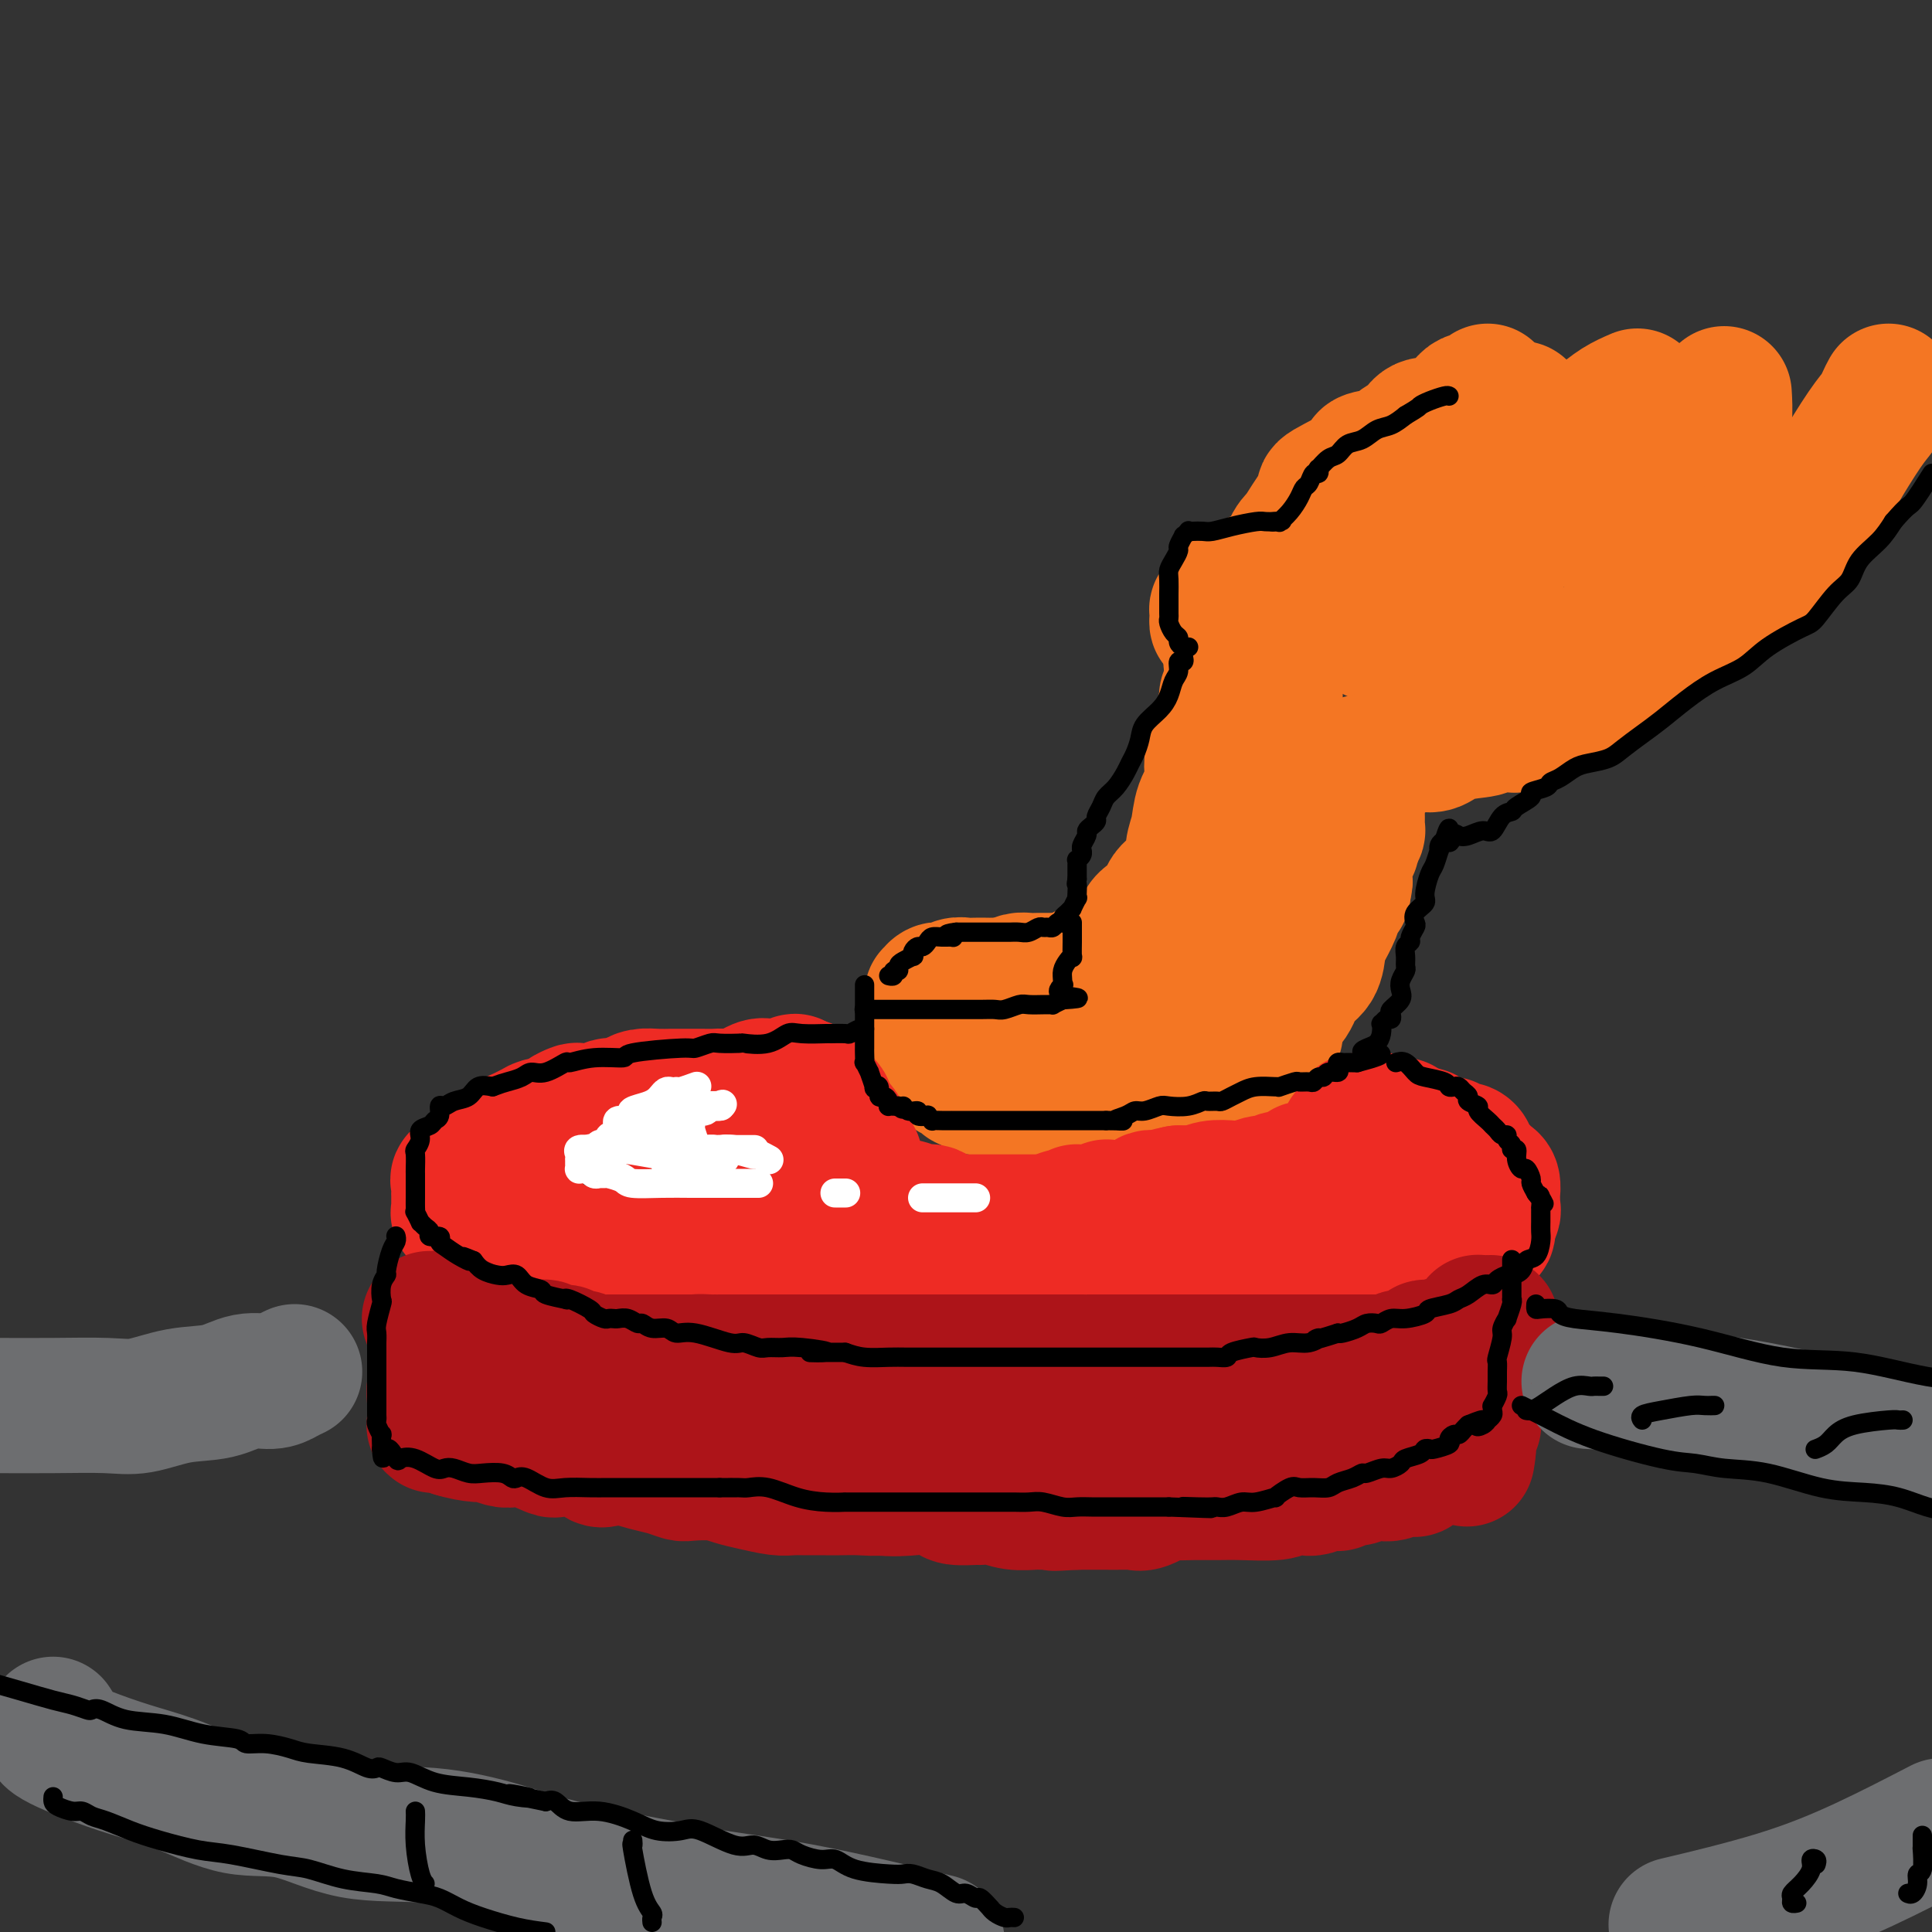 <svg viewBox='0 0 400 400' version='1.1' xmlns='http://www.w3.org/2000/svg' xmlns:xlink='http://www.w3.org/1999/xlink'><rect x="0" y="0" width="400" height="400" fill="#333333" stroke="none"/><g fill='none' stroke='rgb(244,118,35)' stroke-width='28' stroke-linecap='round' stroke-linejoin='round'><path d='M213,207c0.079,0.065 0.158,0.131 0,0c-0.158,-0.131 -0.553,-0.457 0,-1c0.553,-0.543 2.054,-1.302 4,-2c1.946,-0.698 4.335,-1.334 6,-2c1.665,-0.666 2.605,-1.361 4,-2c1.395,-0.639 3.246,-1.223 5,-2c1.754,-0.777 3.413,-1.746 4,-3c0.587,-1.254 0.104,-2.793 1,-4c0.896,-1.207 3.172,-2.082 4,-3c0.828,-0.918 0.210,-1.880 1,-3c0.790,-1.120 2.990,-2.400 4,-4c1.010,-1.600 0.831,-3.520 1,-5c0.169,-1.480 0.686,-2.520 1,-4c0.314,-1.480 0.427,-3.400 1,-5c0.573,-1.600 1.608,-2.881 2,-4c0.392,-1.119 0.143,-2.075 0,-3c-0.143,-0.925 -0.178,-1.817 0,-3c0.178,-1.183 0.568,-2.655 1,-4c0.432,-1.345 0.904,-2.563 1,-3c0.096,-0.437 -0.185,-0.092 0,-1c0.185,-0.908 0.834,-3.069 1,-4c0.166,-0.931 -0.152,-0.631 0,-1c0.152,-0.369 0.773,-1.408 1,-2c0.227,-0.592 0.061,-0.736 0,-1c-0.061,-0.264 -0.016,-0.648 0,-1c0.016,-0.352 0.004,-0.672 0,-1c-0.004,-0.328 -0.001,-0.665 0,-1c0.001,-0.335 0.001,-0.667 0,-1'/><path d='M255,137c1.388,-7.034 0.358,-2.620 0,-1c-0.358,1.620 -0.044,0.445 0,0c0.044,-0.445 -0.181,-0.160 0,0c0.181,0.160 0.769,0.197 1,0c0.231,-0.197 0.104,-0.626 0,-1c-0.104,-0.374 -0.187,-0.692 0,-1c0.187,-0.308 0.642,-0.607 1,-1c0.358,-0.393 0.618,-0.879 1,-1c0.382,-0.121 0.886,0.125 1,0c0.114,-0.125 -0.163,-0.621 0,-1c0.163,-0.379 0.765,-0.641 1,-1c0.235,-0.359 0.105,-0.814 0,-1c-0.105,-0.186 -0.183,-0.101 0,0c0.183,0.101 0.626,0.220 1,0c0.374,-0.220 0.678,-0.777 1,-1c0.322,-0.223 0.661,-0.111 1,0'/><path d='M263,128c1.461,-1.349 1.112,-0.222 1,0c-0.112,0.222 0.013,-0.461 0,-1c-0.013,-0.539 -0.162,-0.933 0,-1c0.162,-0.067 0.636,0.193 1,0c0.364,-0.193 0.619,-0.840 1,-1c0.381,-0.160 0.890,0.167 1,0c0.110,-0.167 -0.178,-0.827 0,-1c0.178,-0.173 0.821,0.142 1,0c0.179,-0.142 -0.106,-0.741 0,-1c0.106,-0.259 0.603,-0.177 1,0c0.397,0.177 0.696,0.450 1,0c0.304,-0.450 0.614,-1.623 1,-2c0.386,-0.377 0.846,0.041 1,0c0.154,-0.041 -0.000,-0.539 1,-1c1.000,-0.461 3.155,-0.883 4,-1c0.845,-0.117 0.380,0.070 1,0c0.620,-0.070 2.325,-0.399 3,-1c0.675,-0.601 0.321,-1.474 1,-2c0.679,-0.526 2.391,-0.703 3,-1c0.609,-0.297 0.116,-0.713 1,-1c0.884,-0.287 3.146,-0.446 4,-1c0.854,-0.554 0.300,-1.503 1,-2c0.700,-0.497 2.654,-0.540 4,-1c1.346,-0.460 2.083,-1.335 3,-2c0.917,-0.665 2.014,-1.120 3,-2c0.986,-0.880 1.862,-2.184 3,-3c1.138,-0.816 2.537,-1.143 4,-2c1.463,-0.857 2.989,-2.245 4,-3c1.011,-0.755 1.505,-0.878 2,-1'/><path d='M314,97c8.366,-5.138 3.780,-2.482 3,-2c-0.780,0.482 2.244,-1.211 4,-2c1.756,-0.789 2.244,-0.673 3,-1c0.756,-0.327 1.780,-1.098 3,-2c1.220,-0.902 2.636,-1.935 4,-3c1.364,-1.065 2.675,-2.161 4,-3c1.325,-0.839 2.662,-1.419 4,-2'/><path d='M357,82c-0.026,-0.425 -0.052,-0.849 0,0c0.052,0.849 0.182,2.972 0,5c-0.182,2.028 -0.678,3.961 -1,5c-0.322,1.039 -0.472,1.185 -1,2c-0.528,0.815 -1.436,2.298 -2,3c-0.564,0.702 -0.784,0.622 -1,1c-0.216,0.378 -0.428,1.214 -1,2c-0.572,0.786 -1.503,1.522 -2,2c-0.497,0.478 -0.560,0.699 -1,1c-0.440,0.301 -1.258,0.681 -2,1c-0.742,0.319 -1.408,0.577 -2,1c-0.592,0.423 -1.110,1.012 -2,2c-0.890,0.988 -2.153,2.374 -3,3c-0.847,0.626 -1.277,0.493 -2,1c-0.723,0.507 -1.739,1.655 -2,2c-0.261,0.345 0.232,-0.112 0,0c-0.232,0.112 -1.190,0.795 -2,1c-0.810,0.205 -1.473,-0.066 -2,0c-0.527,0.066 -0.916,0.468 -2,1c-1.084,0.532 -2.861,1.193 -4,2c-1.139,0.807 -1.641,1.761 -3,2c-1.359,0.239 -3.574,-0.235 -5,0c-1.426,0.235 -2.062,1.180 -3,2c-0.938,0.820 -2.178,1.516 -3,2c-0.822,0.484 -1.227,0.757 -2,1c-0.773,0.243 -1.916,0.458 -3,1c-1.084,0.542 -2.109,1.413 -3,2c-0.891,0.587 -1.648,0.892 -2,1c-0.352,0.108 -0.301,0.019 -1,0c-0.699,-0.019 -2.150,0.033 -3,0c-0.850,-0.033 -1.100,-0.152 -2,0c-0.900,0.152 -2.450,0.576 -4,1'/><path d='M291,129c-7.150,2.431 -3.025,0.507 -2,0c1.025,-0.507 -1.049,0.402 -2,1c-0.951,0.598 -0.781,0.885 -1,1c-0.219,0.115 -0.829,0.058 -1,0c-0.171,-0.058 0.098,-0.117 0,0c-0.098,0.117 -0.561,0.410 -1,0c-0.439,-0.410 -0.853,-1.523 -1,-2c-0.147,-0.477 -0.025,-0.317 0,-1c0.025,-0.683 -0.046,-2.208 0,-3c0.046,-0.792 0.209,-0.852 0,-2c-0.209,-1.148 -0.788,-3.384 -1,-4c-0.212,-0.616 -0.056,0.387 0,0c0.056,-0.387 0.011,-2.163 0,-3c-0.011,-0.837 0.011,-0.736 0,-1c-0.011,-0.264 -0.056,-0.893 0,-1c0.056,-0.107 0.212,0.307 0,0c-0.212,-0.307 -0.792,-1.336 -1,-2c-0.208,-0.664 -0.046,-0.961 0,-1c0.046,-0.039 -0.026,0.182 0,0c0.026,-0.182 0.150,-0.766 0,-1c-0.150,-0.234 -0.575,-0.117 -1,0'/><path d='M280,110c-0.591,-3.119 -0.070,-0.415 0,0c0.070,0.415 -0.311,-1.458 -1,-2c-0.689,-0.542 -1.685,0.246 -2,0c-0.315,-0.246 0.053,-1.527 0,-2c-0.053,-0.473 -0.525,-0.139 -1,0c-0.475,0.139 -0.952,0.081 -1,0c-0.048,-0.081 0.333,-0.187 0,0c-0.333,0.187 -1.382,0.666 -2,1c-0.618,0.334 -0.807,0.524 -1,1c-0.193,0.476 -0.390,1.240 -1,2c-0.610,0.760 -1.631,1.517 -2,2c-0.369,0.483 -0.084,0.692 0,1c0.084,0.308 -0.034,0.713 0,1c0.034,0.287 0.219,0.454 0,1c-0.219,0.546 -0.844,1.470 -1,2c-0.156,0.530 0.155,0.666 0,1c-0.155,0.334 -0.777,0.864 -1,1c-0.223,0.136 -0.046,-0.124 0,0c0.046,0.124 -0.039,0.631 0,1c0.039,0.369 0.203,0.599 0,1c-0.203,0.401 -0.772,0.972 -1,1c-0.228,0.028 -0.114,-0.486 0,-1'/><path d='M266,121c-0.919,1.488 -0.218,-1.293 0,-2c0.218,-0.707 -0.049,0.658 0,0c0.049,-0.658 0.412,-3.339 1,-5c0.588,-1.661 1.399,-2.301 2,-3c0.601,-0.699 0.991,-1.459 2,-3c1.009,-1.541 2.637,-3.865 3,-5c0.363,-1.135 -0.539,-1.081 1,-2c1.539,-0.919 5.519,-2.812 7,-4c1.481,-1.188 0.463,-1.671 1,-2c0.537,-0.329 2.628,-0.505 4,-1c1.372,-0.495 2.023,-1.311 3,-2c0.977,-0.689 2.278,-1.251 3,-2c0.722,-0.749 0.865,-1.684 2,-2c1.135,-0.316 3.263,-0.013 5,-1c1.737,-0.987 3.083,-3.266 4,-4c0.917,-0.734 1.405,0.076 2,0c0.595,-0.076 1.298,-1.038 2,-2'/><path d='M314,85c0.578,-0.381 1.155,-0.762 0,0c-1.155,0.762 -4.043,2.668 -6,4c-1.957,1.332 -2.984,2.090 -4,3c-1.016,0.910 -2.020,1.971 -3,3c-0.980,1.029 -1.936,2.025 -3,3c-1.064,0.975 -2.237,1.930 -4,3c-1.763,1.070 -4.117,2.254 -6,3c-1.883,0.746 -3.295,1.054 -5,2c-1.705,0.946 -3.702,2.528 -6,4c-2.298,1.472 -4.895,2.832 -7,4c-2.105,1.168 -3.717,2.145 -5,3c-1.283,0.855 -2.237,1.588 -3,2c-0.763,0.412 -1.337,0.502 -2,1c-0.663,0.498 -1.417,1.404 -2,2c-0.583,0.596 -0.996,0.880 -1,1c-0.004,0.120 0.403,0.075 0,0c-0.403,-0.075 -1.614,-0.178 -2,0c-0.386,0.178 0.054,0.639 0,1c-0.054,0.361 -0.603,0.623 -1,1c-0.397,0.377 -0.642,0.871 -1,1c-0.358,0.129 -0.829,-0.105 -1,0c-0.171,0.105 -0.044,0.548 0,1c0.044,0.452 0.003,0.912 0,1c-0.003,0.088 0.031,-0.197 0,0c-0.031,0.197 -0.128,0.876 0,1c0.128,0.124 0.482,-0.306 1,0c0.518,0.306 1.200,1.350 2,2c0.800,0.650 1.720,0.906 2,1c0.280,0.094 -0.078,0.025 0,0c0.078,-0.025 0.594,-0.007 1,0c0.406,0.007 0.703,0.004 1,0'/><path d='M259,132c1.183,0.460 0.642,0.111 1,0c0.358,-0.111 1.616,0.015 2,0c0.384,-0.015 -0.107,-0.170 0,0c0.107,0.170 0.813,0.665 1,1c0.187,0.335 -0.146,0.509 0,1c0.146,0.491 0.771,1.297 1,2c0.229,0.703 0.061,1.302 0,2c-0.061,0.698 -0.016,1.494 0,2c0.016,0.506 0.005,0.723 0,2c-0.005,1.277 -0.002,3.615 0,5c0.002,1.385 0.002,1.816 0,3c-0.002,1.184 -0.008,3.122 0,4c0.008,0.878 0.030,0.696 0,1c-0.030,0.304 -0.111,1.092 0,2c0.111,0.908 0.414,1.935 0,3c-0.414,1.065 -1.546,2.169 -2,3c-0.454,0.831 -0.230,1.390 0,2c0.230,0.610 0.465,1.270 0,2c-0.465,0.730 -1.630,1.531 -2,2c-0.370,0.469 0.056,0.606 0,1c-0.056,0.394 -0.593,1.046 -1,2c-0.407,0.954 -0.683,2.209 -1,3c-0.317,0.791 -0.676,1.118 -1,2c-0.324,0.882 -0.613,2.319 -1,3c-0.387,0.681 -0.874,0.606 -1,1c-0.126,0.394 0.107,1.255 0,2c-0.107,0.745 -0.553,1.372 -1,2'/><path d='M254,185c-1.443,3.639 -0.052,0.236 0,0c0.052,-0.236 -1.236,2.695 -2,4c-0.764,1.305 -1.006,0.982 -1,1c0.006,0.018 0.258,0.375 0,1c-0.258,0.625 -1.026,1.516 -2,2c-0.974,0.484 -2.154,0.560 -3,1c-0.846,0.440 -1.356,1.245 -2,2c-0.644,0.755 -1.420,1.460 -2,2c-0.580,0.540 -0.963,0.914 -1,1c-0.037,0.086 0.270,-0.117 0,0c-0.270,0.117 -1.119,0.552 -2,1c-0.881,0.448 -1.794,0.908 -2,1c-0.206,0.092 0.297,-0.186 0,0c-0.297,0.186 -1.393,0.834 -2,1c-0.607,0.166 -0.724,-0.152 -1,0c-0.276,0.152 -0.711,0.773 -1,1c-0.289,0.227 -0.430,0.061 -1,0c-0.570,-0.061 -1.567,-0.016 -2,0c-0.433,0.016 -0.301,0.004 -1,0c-0.699,-0.004 -2.228,-0.001 -3,0c-0.772,0.001 -0.787,0.000 -1,0c-0.213,-0.000 -0.623,-0.000 -1,0c-0.377,0.000 -0.721,0.000 -1,0c-0.279,-0.000 -0.494,-0.000 -1,0c-0.506,0.000 -1.304,0.000 -2,0c-0.696,-0.000 -1.289,-0.001 -2,0c-0.711,0.001 -1.541,0.003 -2,0c-0.459,-0.003 -0.546,-0.011 -1,0c-0.454,0.011 -1.276,0.041 -2,0c-0.724,-0.041 -1.350,-0.155 -2,0c-0.650,0.155 -1.325,0.577 -2,1'/><path d='M209,204c-4.153,0.309 -1.535,0.083 -1,0c0.535,-0.083 -1.011,-0.023 -2,0c-0.989,0.023 -1.420,0.010 -2,0c-0.580,-0.010 -1.308,-0.017 -2,0c-0.692,0.017 -1.347,0.057 -2,0c-0.653,-0.057 -1.302,-0.213 -2,0c-0.698,0.213 -1.445,0.793 -2,1c-0.555,0.207 -0.919,0.041 -1,0c-0.081,-0.041 0.122,0.045 0,0c-0.122,-0.045 -0.569,-0.219 -1,0c-0.431,0.219 -0.847,0.832 -1,1c-0.153,0.168 -0.042,-0.107 0,0c0.042,0.107 0.014,0.598 0,1c-0.014,0.402 -0.014,0.714 0,1c0.014,0.286 0.041,0.544 0,1c-0.041,0.456 -0.152,1.110 0,2c0.152,0.890 0.566,2.018 1,3c0.434,0.982 0.890,1.820 1,2c0.110,0.180 -0.124,-0.298 0,0c0.124,0.298 0.607,1.371 1,2c0.393,0.629 0.697,0.815 1,1'/><path d='M197,219c0.620,2.074 0.169,1.259 0,1c-0.169,-0.259 -0.057,0.038 0,0c0.057,-0.038 0.058,-0.413 0,0c-0.058,0.413 -0.175,1.612 0,2c0.175,0.388 0.643,-0.036 1,0c0.357,0.036 0.603,0.531 1,1c0.397,0.469 0.947,0.910 1,1c0.053,0.090 -0.389,-0.172 0,0c0.389,0.172 1.610,0.778 2,1c0.390,0.222 -0.052,0.060 0,0c0.052,-0.060 0.597,-0.018 1,0c0.403,0.018 0.662,0.012 1,0c0.338,-0.012 0.754,-0.031 1,0c0.246,0.031 0.321,0.114 1,0c0.679,-0.114 1.961,-0.423 3,0c1.039,0.423 1.835,1.577 2,2c0.165,0.423 -0.299,0.113 0,0c0.299,-0.113 1.363,-0.030 2,0c0.637,0.030 0.847,0.008 1,0c0.153,-0.008 0.248,-0.003 1,0c0.752,0.003 2.159,0.003 3,0c0.841,-0.003 1.114,-0.008 2,0c0.886,0.008 2.383,0.031 3,0c0.617,-0.031 0.353,-0.116 1,0c0.647,0.116 2.204,0.433 3,0c0.796,-0.433 0.830,-1.617 2,-2c1.170,-0.383 3.477,0.033 5,0c1.523,-0.033 2.261,-0.517 3,-1'/><path d='M237,224c4.323,-0.482 2.132,-0.186 2,0c-0.132,0.186 1.795,0.261 3,0c1.205,-0.261 1.687,-0.857 2,-1c0.313,-0.143 0.455,0.168 1,0c0.545,-0.168 1.493,-0.816 2,-1c0.507,-0.184 0.574,0.095 1,0c0.426,-0.095 1.212,-0.565 2,-1c0.788,-0.435 1.576,-0.834 2,-1c0.424,-0.166 0.482,-0.097 1,0c0.518,0.097 1.497,0.222 2,0c0.503,-0.222 0.531,-0.791 1,-1c0.469,-0.209 1.380,-0.059 2,0c0.620,0.059 0.949,0.027 1,0c0.051,-0.027 -0.174,-0.047 0,0c0.174,0.047 0.748,0.162 1,0c0.252,-0.162 0.181,-0.602 0,-1c-0.181,-0.398 -0.472,-0.756 0,-1c0.472,-0.244 1.706,-0.374 2,-1c0.294,-0.626 -0.351,-1.746 0,-2c0.351,-0.254 1.698,0.359 2,0c0.302,-0.359 -0.441,-1.689 0,-3c0.441,-1.311 2.068,-2.604 3,-4c0.932,-1.396 1.171,-2.894 2,-4c0.829,-1.106 2.249,-1.820 3,-3c0.751,-1.180 0.832,-2.827 1,-4c0.168,-1.173 0.424,-1.872 1,-3c0.576,-1.128 1.474,-2.684 2,-4c0.526,-1.316 0.680,-2.393 1,-3c0.320,-0.607 0.806,-0.745 1,-1c0.194,-0.255 0.097,-0.628 0,-1'/><path d='M278,184c0.940,-2.560 0.289,-0.961 0,-1c-0.289,-0.039 -0.217,-1.717 0,-3c0.217,-1.283 0.580,-2.170 1,-3c0.420,-0.830 0.897,-1.602 1,-2c0.103,-0.398 -0.169,-0.421 0,-1c0.169,-0.579 0.777,-1.713 1,-2c0.223,-0.287 0.060,0.273 0,0c-0.060,-0.273 -0.016,-1.380 0,-2c0.016,-0.620 0.004,-0.753 0,-1c-0.004,-0.247 -0.001,-0.609 0,-1c0.001,-0.391 0.000,-0.812 0,-1c-0.000,-0.188 -0.000,-0.144 0,0c0.000,0.144 0.000,0.389 0,0c-0.000,-0.389 -0.000,-1.413 0,-2c0.000,-0.587 0.000,-0.736 0,-1c-0.000,-0.264 -0.001,-0.643 0,-1c0.001,-0.357 0.004,-0.692 0,-1c-0.004,-0.308 -0.016,-0.591 0,-1c0.016,-0.409 0.059,-0.946 0,-1c-0.059,-0.054 -0.219,0.374 0,0c0.219,-0.374 0.818,-1.551 1,-2c0.182,-0.449 -0.054,-0.172 0,0c0.054,0.172 0.399,0.239 1,0c0.601,-0.239 1.457,-0.782 2,-1c0.543,-0.218 0.771,-0.109 1,0'/><path d='M286,157c1.115,-0.801 1.403,-0.803 2,-1c0.597,-0.197 1.504,-0.589 2,-1c0.496,-0.411 0.583,-0.840 1,-1c0.417,-0.160 1.165,-0.050 2,0c0.835,0.050 1.758,0.039 2,0c0.242,-0.039 -0.198,-0.105 0,0c0.198,0.105 1.035,0.382 2,0c0.965,-0.382 2.059,-1.422 4,-2c1.941,-0.578 4.728,-0.695 6,-1c1.272,-0.305 1.028,-0.799 2,-1c0.972,-0.201 3.160,-0.109 4,0c0.840,0.109 0.334,0.237 1,0c0.666,-0.237 2.506,-0.837 3,-1c0.494,-0.163 -0.358,0.110 0,0c0.358,-0.110 1.927,-0.604 3,-1c1.073,-0.396 1.650,-0.693 2,-1c0.350,-0.307 0.471,-0.622 1,-1c0.529,-0.378 1.465,-0.819 2,-1c0.535,-0.181 0.668,-0.104 1,0c0.332,0.104 0.862,0.234 1,0c0.138,-0.234 -0.117,-0.834 0,-1c0.117,-0.166 0.606,0.100 1,0c0.394,-0.100 0.693,-0.566 1,-1c0.307,-0.434 0.621,-0.837 1,-1c0.379,-0.163 0.823,-0.085 1,0c0.177,0.085 0.086,0.177 0,0c-0.086,-0.177 -0.167,-0.622 0,-1c0.167,-0.378 0.584,-0.689 1,-1'/><path d='M332,140c2.048,-1.832 1.167,-2.413 2,-3c0.833,-0.587 3.380,-1.182 5,-2c1.620,-0.818 2.313,-1.860 4,-3c1.687,-1.140 4.369,-2.377 7,-4c2.631,-1.623 5.211,-3.631 7,-5c1.789,-1.369 2.785,-2.100 4,-3c1.215,-0.900 2.648,-1.971 4,-3c1.352,-1.029 2.625,-2.017 4,-3c1.375,-0.983 2.854,-1.960 4,-3c1.146,-1.040 1.960,-2.141 3,-4c1.040,-1.859 2.306,-4.476 3,-6c0.694,-1.524 0.816,-1.955 2,-4c1.184,-2.045 3.431,-5.703 5,-8c1.569,-2.297 2.461,-3.234 3,-4c0.539,-0.766 0.725,-1.362 1,-2c0.275,-0.638 0.637,-1.319 1,-2'/><path d='M345,87c0.548,-0.835 1.096,-1.670 0,0c-1.096,1.670 -3.835,5.844 -5,8c-1.165,2.156 -0.756,2.292 -1,3c-0.244,0.708 -1.141,1.987 -2,3c-0.859,1.013 -1.680,1.760 -2,2c-0.320,0.240 -0.137,-0.029 0,0c0.137,0.029 0.229,0.354 0,1c-0.229,0.646 -0.780,1.613 -1,2c-0.220,0.387 -0.110,0.193 0,0'/></g>
<g fill='none' stroke='rgb(238,43,36)' stroke-width='28' stroke-linecap='round' stroke-linejoin='round'><path d='M163,225c-0.653,-0.016 -1.305,-0.033 -2,0c-0.695,0.033 -1.431,0.114 -2,0c-0.569,-0.114 -0.971,-0.423 -2,0c-1.029,0.423 -2.685,1.577 -4,2c-1.315,0.423 -2.287,0.113 -3,0c-0.713,-0.113 -1.165,-0.030 -2,0c-0.835,0.030 -2.053,0.008 -3,0c-0.947,-0.008 -1.621,-0.002 -2,0c-0.379,0.002 -0.461,-0.000 -1,0c-0.539,0.000 -1.535,0.003 -2,0c-0.465,-0.003 -0.399,-0.011 -1,0c-0.601,0.011 -1.871,0.042 -3,0c-1.129,-0.042 -2.118,-0.156 -3,0c-0.882,0.156 -1.656,0.581 -2,1c-0.344,0.419 -0.257,0.830 -1,1c-0.743,0.170 -2.316,0.097 -3,0c-0.684,-0.097 -0.477,-0.219 -1,0c-0.523,0.219 -1.774,0.780 -3,1c-1.226,0.220 -2.428,0.100 -3,0c-0.572,-0.100 -0.514,-0.182 -1,0c-0.486,0.182 -1.515,0.626 -2,1c-0.485,0.374 -0.424,0.678 -1,1c-0.576,0.322 -1.788,0.661 -3,1'/><path d='M113,233c-3.223,0.880 -1.282,0.081 -1,0c0.282,-0.081 -1.097,0.555 -2,1c-0.903,0.445 -1.330,0.699 -2,1c-0.670,0.301 -1.584,0.648 -2,1c-0.416,0.352 -0.334,0.710 -1,1c-0.666,0.290 -2.081,0.512 -3,1c-0.919,0.488 -1.342,1.243 -2,2c-0.658,0.757 -1.549,1.517 -2,2c-0.451,0.483 -0.461,0.689 -1,1c-0.539,0.311 -1.609,0.728 -2,1c-0.391,0.272 -0.105,0.398 0,1c0.105,0.602 0.028,1.681 0,2c-0.028,0.319 -0.008,-0.122 0,0c0.008,0.122 0.002,0.807 0,1c-0.002,0.193 -0.000,-0.106 0,0c0.000,0.106 -0.001,0.617 0,1c0.001,0.383 0.005,0.637 0,1c-0.005,0.363 -0.019,0.836 0,1c0.019,0.164 0.071,0.018 0,0c-0.071,-0.018 -0.265,0.090 0,0c0.265,-0.090 0.990,-0.379 2,0c1.010,0.379 2.304,1.426 3,2c0.696,0.574 0.792,0.675 1,1c0.208,0.325 0.526,0.875 1,1c0.474,0.125 1.103,-0.173 2,0c0.897,0.173 2.061,0.817 3,1c0.939,0.183 1.654,-0.095 2,0c0.346,0.095 0.324,0.564 1,1c0.676,0.436 2.050,0.839 3,1c0.950,0.161 1.475,0.081 2,0'/><path d='M115,258c3.556,1.460 2.446,1.110 2,1c-0.446,-0.110 -0.228,0.021 0,0c0.228,-0.021 0.467,-0.194 1,0c0.533,0.194 1.359,0.755 2,1c0.641,0.245 1.095,0.175 2,0c0.905,-0.175 2.259,-0.453 4,0c1.741,0.453 3.869,1.637 5,2c1.131,0.363 1.264,-0.095 2,0c0.736,0.095 2.073,0.743 3,1c0.927,0.257 1.443,0.121 2,0c0.557,-0.121 1.154,-0.229 2,0c0.846,0.229 1.943,0.793 3,1c1.057,0.207 2.076,0.055 3,0c0.924,-0.055 1.752,-0.015 2,0c0.248,0.015 -0.084,0.004 0,0c0.084,-0.004 0.585,-0.001 1,0c0.415,0.001 0.744,0.000 1,0c0.256,-0.000 0.439,-0.000 1,0c0.561,0.000 1.500,0.000 2,0c0.500,-0.000 0.559,0.000 1,0c0.441,-0.000 1.263,-0.000 2,0c0.737,0.000 1.390,0.000 2,0c0.610,-0.000 1.176,-0.001 2,0c0.824,0.001 1.905,0.004 3,0c1.095,-0.004 2.204,-0.015 3,0c0.796,0.015 1.279,0.057 2,0c0.721,-0.057 1.679,-0.211 3,0c1.321,0.211 3.003,0.789 4,1c0.997,0.211 1.307,0.057 2,0c0.693,-0.057 1.769,-0.016 3,0c1.231,0.016 2.615,0.008 4,0'/><path d='M184,265c6.527,0.155 2.343,0.041 1,0c-1.343,-0.041 0.155,-0.011 1,0c0.845,0.011 1.038,0.003 1,0c-0.038,-0.003 -0.306,-0.001 0,0c0.306,0.001 1.187,0.000 2,0c0.813,-0.000 1.557,-0.000 3,0c1.443,0.000 3.584,0.000 5,0c1.416,-0.000 2.107,-0.000 3,0c0.893,0.000 1.986,0.000 3,0c1.014,-0.000 1.948,-0.000 3,0c1.052,0.000 2.223,0.000 3,0c0.777,-0.000 1.159,-0.000 2,0c0.841,0.000 2.139,0.000 3,0c0.861,-0.000 1.283,-0.000 2,0c0.717,0.000 1.730,0.000 3,0c1.270,-0.000 2.799,-0.000 4,0c1.201,0.000 2.075,0.000 3,0c0.925,-0.000 1.902,-0.000 3,0c1.098,0.000 2.317,0.000 3,0c0.683,-0.000 0.829,-0.000 1,0c0.171,0.000 0.366,0.000 1,0c0.634,-0.000 1.707,-0.000 3,0c1.293,0.000 2.807,0.000 4,0c1.193,0.000 2.067,0.000 3,0c0.933,0.000 1.926,0.000 3,0c1.074,0.000 2.228,0.000 3,0c0.772,0.000 1.163,0.000 2,0c0.837,0.000 2.121,0.000 3,0c0.879,0.000 1.352,0.000 2,0c0.648,0.000 1.471,0.000 2,0c0.529,0.000 0.765,0.000 1,0'/><path d='M260,265c12.004,0.000 4.014,0.000 2,0c-2.014,-0.000 1.949,-0.000 4,0c2.051,0.000 2.190,0.001 3,0c0.810,-0.001 2.291,-0.004 3,0c0.709,0.004 0.645,0.015 1,0c0.355,-0.015 1.130,-0.057 2,0c0.870,0.057 1.836,0.212 2,0c0.164,-0.212 -0.472,-0.792 0,-1c0.472,-0.208 2.053,-0.046 3,0c0.947,0.046 1.260,-0.025 2,0c0.740,0.025 1.907,0.147 3,0c1.093,-0.147 2.111,-0.561 3,-1c0.889,-0.439 1.647,-0.903 2,-1c0.353,-0.097 0.300,0.171 1,0c0.700,-0.171 2.153,-0.782 3,-1c0.847,-0.218 1.088,-0.045 1,0c-0.088,0.045 -0.504,-0.040 0,0c0.504,0.040 1.928,0.204 3,0c1.072,-0.204 1.793,-0.776 2,-1c0.207,-0.224 -0.098,-0.099 0,0c0.098,0.099 0.600,0.171 1,0c0.400,-0.171 0.699,-0.585 1,-1c0.301,-0.415 0.606,-0.832 1,-1c0.394,-0.168 0.879,-0.088 1,0c0.121,0.088 -0.121,0.183 0,0c0.121,-0.183 0.607,-0.644 1,-1c0.393,-0.356 0.694,-0.606 1,-1c0.306,-0.394 0.618,-0.930 1,-1c0.382,-0.070 0.834,0.327 1,0c0.166,-0.327 0.048,-1.379 0,-2c-0.048,-0.621 -0.024,-0.810 0,-1'/><path d='M308,252c1.486,-1.637 0.202,-1.230 0,-1c-0.202,0.230 0.678,0.282 1,0c0.322,-0.282 0.086,-0.897 0,-1c-0.086,-0.103 -0.022,0.305 0,0c0.022,-0.305 0.003,-1.325 0,-2c-0.003,-0.675 0.011,-1.007 0,-1c-0.011,0.007 -0.046,0.351 0,0c0.046,-0.351 0.172,-1.399 0,-2c-0.172,-0.601 -0.642,-0.756 -1,-1c-0.358,-0.244 -0.603,-0.576 -1,-1c-0.397,-0.424 -0.946,-0.941 -1,-1c-0.054,-0.059 0.385,0.339 0,0c-0.385,-0.339 -1.596,-1.415 -2,-2c-0.404,-0.585 -0.002,-0.679 0,-1c0.002,-0.321 -0.395,-0.871 -1,-1c-0.605,-0.129 -1.418,0.161 -2,0c-0.582,-0.161 -0.933,-0.775 -1,-1c-0.067,-0.225 0.150,-0.063 0,0c-0.150,0.063 -0.666,0.027 -1,0c-0.334,-0.027 -0.484,-0.046 -1,0c-0.516,0.046 -1.396,0.157 -2,0c-0.604,-0.157 -0.932,-0.581 -1,-1c-0.068,-0.419 0.123,-0.834 0,-1c-0.123,-0.166 -0.562,-0.083 -1,0'/><path d='M294,235c-2.504,-1.544 -1.264,-0.403 -1,0c0.264,0.403 -0.449,0.070 -1,0c-0.551,-0.070 -0.940,0.125 -1,0c-0.060,-0.125 0.209,-0.570 0,-1c-0.209,-0.430 -0.896,-0.846 -1,-1c-0.104,-0.154 0.374,-0.045 0,0c-0.374,0.045 -1.602,0.026 -2,0c-0.398,-0.026 0.033,-0.060 0,0c-0.033,0.060 -0.529,0.212 -1,0c-0.471,-0.212 -0.917,-0.789 -1,-1c-0.083,-0.211 0.198,-0.057 0,0c-0.198,0.057 -0.876,0.015 -1,0c-0.124,-0.015 0.307,-0.004 0,0c-0.307,0.004 -1.352,0.001 -2,0c-0.648,-0.001 -0.899,-0.000 -1,0c-0.101,0.000 -0.050,0.000 0,0'/><path d='M282,232c-1.809,-0.223 -0.331,0.719 0,1c0.331,0.281 -0.485,-0.097 -1,0c-0.515,0.097 -0.730,0.671 -1,1c-0.270,0.329 -0.595,0.413 -1,1c-0.405,0.587 -0.891,1.677 -1,2c-0.109,0.323 0.159,-0.119 0,0c-0.159,0.119 -0.744,0.800 -1,1c-0.256,0.200 -0.181,-0.083 0,0c0.181,0.083 0.470,0.530 0,1c-0.470,0.470 -1.697,0.963 -2,1c-0.303,0.037 0.317,-0.384 0,0c-0.317,0.384 -1.573,1.571 -2,2c-0.427,0.429 -0.026,0.100 0,0c0.026,-0.100 -0.325,0.030 -1,0c-0.675,-0.030 -1.676,-0.219 -2,0c-0.324,0.219 0.029,0.847 0,1c-0.029,0.153 -0.441,-0.169 -1,0c-0.559,0.169 -1.265,0.829 -2,1c-0.735,0.171 -1.498,-0.147 -2,0c-0.502,0.147 -0.741,0.758 -1,1c-0.259,0.242 -0.537,0.117 -1,0c-0.463,-0.117 -1.110,-0.224 -2,0c-0.890,0.224 -2.022,0.778 -3,1c-0.978,0.222 -1.802,0.112 -3,0c-1.198,-0.112 -2.771,-0.226 -4,0c-1.229,0.226 -2.113,0.793 -3,1c-0.887,0.207 -1.777,0.056 -2,0c-0.223,-0.056 0.222,-0.016 0,0c-0.222,0.016 -1.111,0.008 -2,0'/><path d='M244,247c-4.947,1.000 -2.813,1.000 -2,1c0.813,-0.000 0.306,-0.001 0,0c-0.306,0.001 -0.412,0.003 -1,0c-0.588,-0.003 -1.659,-0.011 -2,0c-0.341,0.011 0.048,0.041 0,0c-0.048,-0.041 -0.534,-0.155 -1,0c-0.466,0.155 -0.912,0.577 -1,1c-0.088,0.423 0.183,0.845 0,1c-0.183,0.155 -0.821,0.041 -1,0c-0.179,-0.041 0.102,-0.011 0,0c-0.102,0.011 -0.586,0.003 -1,0c-0.414,-0.003 -0.760,-0.001 -1,0c-0.240,0.001 -0.376,0.001 -1,0c-0.624,-0.001 -1.736,-0.001 -2,0c-0.264,0.001 0.319,0.004 0,0c-0.319,-0.004 -1.541,-0.015 -2,0c-0.459,0.015 -0.155,0.057 0,0c0.155,-0.057 0.160,-0.211 0,0c-0.160,0.211 -0.487,0.789 -1,1c-0.513,0.211 -1.213,0.057 -2,0c-0.787,-0.057 -1.660,-0.016 -2,0c-0.340,0.016 -0.145,0.008 0,0c0.145,-0.008 0.241,-0.016 0,0c-0.241,0.016 -0.819,0.056 -1,0c-0.181,-0.056 0.036,-0.207 0,0c-0.036,0.207 -0.325,0.774 -1,1c-0.675,0.226 -1.738,0.112 -2,0c-0.262,-0.112 0.276,-0.223 0,0c-0.276,0.223 -1.364,0.778 -2,1c-0.636,0.222 -0.818,0.111 -1,0'/><path d='M217,253c-4.416,0.928 -1.957,0.249 -1,0c0.957,-0.249 0.411,-0.067 0,0c-0.411,0.067 -0.688,0.018 -1,0c-0.312,-0.018 -0.660,-0.005 -1,0c-0.340,0.005 -0.672,0.001 -1,0c-0.328,-0.001 -0.651,-0.000 -1,0c-0.349,0.000 -0.723,0.000 -1,0c-0.277,-0.000 -0.455,-0.000 -1,0c-0.545,0.000 -1.455,0.000 -2,0c-0.545,-0.000 -0.723,-0.000 -1,0c-0.277,0.000 -0.652,-0.000 -1,0c-0.348,0.000 -0.670,0.000 -1,0c-0.330,-0.000 -0.670,-0.000 -1,0c-0.330,0.000 -0.652,0.000 -1,0c-0.348,-0.000 -0.722,-0.001 -1,0c-0.278,0.001 -0.459,0.002 -1,0c-0.541,-0.002 -1.442,-0.008 -2,0c-0.558,0.008 -0.772,0.031 -1,0c-0.228,-0.031 -0.469,-0.117 -1,0c-0.531,0.117 -1.350,0.438 -2,0c-0.650,-0.438 -1.130,-1.633 -2,-2c-0.870,-0.367 -2.130,0.095 -3,0c-0.870,-0.095 -1.351,-0.747 -2,-1c-0.649,-0.253 -1.466,-0.105 -2,0c-0.534,0.105 -0.784,0.169 -1,0c-0.216,-0.169 -0.398,-0.570 -1,-1c-0.602,-0.430 -1.623,-0.889 -2,-1c-0.377,-0.111 -0.111,0.125 -1,0c-0.889,-0.125 -2.932,-0.611 -4,-1c-1.068,-0.389 -1.162,-0.683 -2,-1c-0.838,-0.317 -2.419,-0.659 -4,-1'/><path d='M171,245c-3.666,-1.238 -0.830,-0.335 0,0c0.830,0.335 -0.344,0.100 -1,0c-0.656,-0.100 -0.794,-0.065 -1,0c-0.206,0.065 -0.481,0.161 -1,0c-0.519,-0.161 -1.283,-0.579 -2,-1c-0.717,-0.421 -1.387,-0.845 -2,-1c-0.613,-0.155 -1.171,-0.042 -2,0c-0.829,0.042 -1.931,0.011 -3,0c-1.069,-0.011 -2.104,-0.003 -3,0c-0.896,0.003 -1.651,0.001 -3,0c-1.349,-0.001 -3.292,-0.000 -4,0c-0.708,0.000 -0.180,0.000 -1,0c-0.820,-0.000 -2.989,-0.000 -4,0c-1.011,0.000 -0.863,0.000 -1,0c-0.137,-0.000 -0.559,-0.000 -1,0c-0.441,0.000 -0.903,0.000 -1,0c-0.097,-0.000 0.169,-0.000 0,0c-0.169,0.000 -0.774,0.001 -1,0c-0.226,-0.001 -0.072,-0.004 0,0c0.072,0.004 0.061,0.016 0,0c-0.061,-0.016 -0.172,-0.060 0,0c0.172,0.060 0.626,0.223 1,0c0.374,-0.223 0.666,-0.833 1,-1c0.334,-0.167 0.708,0.110 1,0c0.292,-0.110 0.502,-0.607 1,-1c0.498,-0.393 1.285,-0.684 2,-1c0.715,-0.316 1.357,-0.658 2,-1'/><path d='M148,239c1.025,-0.843 0.086,-0.952 0,-1c-0.086,-0.048 0.680,-0.037 1,0c0.320,0.037 0.194,0.098 0,0c-0.194,-0.098 -0.454,-0.356 0,-1c0.454,-0.644 1.623,-1.676 2,-2c0.377,-0.324 -0.039,0.058 0,0c0.039,-0.058 0.531,-0.555 1,-1c0.469,-0.445 0.913,-0.836 1,-1c0.087,-0.164 -0.184,-0.099 0,0c0.184,0.099 0.822,0.234 1,0c0.178,-0.234 -0.103,-0.837 0,-1c0.103,-0.163 0.591,0.114 1,0c0.409,-0.114 0.741,-0.618 1,-1c0.259,-0.382 0.447,-0.641 1,-1c0.553,-0.359 1.473,-0.818 2,-1c0.527,-0.182 0.663,-0.086 1,0c0.337,0.086 0.875,0.163 1,0c0.125,-0.163 -0.163,-0.565 0,-1c0.163,-0.435 0.779,-0.904 1,-1c0.221,-0.096 0.049,0.180 0,0c-0.049,-0.180 0.025,-0.818 0,-1c-0.025,-0.182 -0.150,0.091 0,0c0.150,-0.091 0.575,-0.545 1,-1'/><path d='M163,225c2.559,-2.166 1.456,-0.580 1,0c-0.456,0.580 -0.267,0.156 0,0c0.267,-0.156 0.610,-0.042 1,0c0.390,0.042 0.826,0.012 1,0c0.174,-0.012 0.087,-0.006 0,0'/><path d='M166,225c0.400,-0.003 -0.099,-0.012 0,0c0.099,0.012 0.797,0.044 1,0c0.203,-0.044 -0.090,-0.166 0,0c0.090,0.166 0.563,0.619 1,1c0.437,0.381 0.839,0.689 1,1c0.161,0.311 0.082,0.623 0,1c-0.082,0.377 -0.166,0.818 0,1c0.166,0.182 0.580,0.104 1,0c0.420,-0.104 0.844,-0.235 1,0c0.156,0.235 0.045,0.838 0,1c-0.045,0.162 -0.023,-0.115 0,0c0.023,0.115 0.049,0.623 0,1c-0.049,0.377 -0.172,0.625 0,1c0.172,0.375 0.638,0.878 1,1c0.362,0.122 0.619,-0.139 1,0c0.381,0.139 0.886,0.676 1,1c0.114,0.324 -0.162,0.433 0,1c0.162,0.567 0.760,1.590 1,2c0.240,0.410 0.120,0.205 0,0'/><path d='M175,237c1.410,2.095 0.434,1.332 0,1c-0.434,-0.332 -0.326,-0.233 0,0c0.326,0.233 0.871,0.598 1,1c0.129,0.402 -0.158,0.839 0,1c0.158,0.161 0.759,0.046 1,0c0.241,-0.046 0.120,-0.023 0,0'/></g>
<g fill='none' stroke='rgb(173,20,25)' stroke-width='28' stroke-linecap='round' stroke-linejoin='round'><path d='M89,273c-0.081,0.002 -0.162,0.004 0,0c0.162,-0.004 0.567,-0.015 1,0c0.433,0.015 0.894,0.057 1,0c0.106,-0.057 -0.143,-0.212 0,0c0.143,0.212 0.679,0.793 1,1c0.321,0.207 0.428,0.041 1,0c0.572,-0.041 1.608,0.042 2,0c0.392,-0.042 0.142,-0.208 0,0c-0.142,0.208 -0.174,0.792 0,1c0.174,0.208 0.553,0.042 1,0c0.447,-0.042 0.961,0.041 1,0c0.039,-0.041 -0.398,-0.204 0,0c0.398,0.204 1.630,0.776 2,1c0.370,0.224 -0.123,0.098 0,0c0.123,-0.098 0.862,-0.170 1,0c0.138,0.170 -0.324,0.582 0,1c0.324,0.418 1.433,0.843 2,1c0.567,0.157 0.590,0.045 1,0c0.410,-0.045 1.205,-0.022 2,0'/><path d='M105,278c2.387,0.790 0.354,0.264 0,0c-0.354,-0.264 0.970,-0.267 2,0c1.030,0.267 1.767,0.802 2,1c0.233,0.198 -0.037,0.057 0,0c0.037,-0.057 0.382,-0.030 1,0c0.618,0.030 1.508,0.065 2,0c0.492,-0.065 0.586,-0.229 1,0c0.414,0.229 1.147,0.850 2,1c0.853,0.150 1.824,-0.170 2,0c0.176,0.170 -0.444,0.830 0,1c0.444,0.170 1.950,-0.151 3,0c1.050,0.151 1.643,0.772 2,1c0.357,0.228 0.478,0.061 1,0c0.522,-0.061 1.446,-0.016 2,0c0.554,0.016 0.739,0.004 1,0c0.261,-0.004 0.600,-0.001 1,0c0.400,0.001 0.862,0.000 1,0c0.138,-0.000 -0.049,-0.000 0,0c0.049,0.000 0.332,0.000 1,0c0.668,-0.000 1.719,-0.000 2,0c0.281,0.000 -0.208,0.000 0,0c0.208,-0.000 1.114,-0.000 2,0c0.886,0.000 1.751,0.000 2,0c0.249,-0.000 -0.120,-0.000 0,0c0.120,0.000 0.728,0.000 1,0c0.272,-0.000 0.209,-0.000 1,0c0.791,0.000 2.436,0.000 3,0c0.564,-0.000 0.048,-0.000 0,0c-0.048,0.000 0.372,0.000 1,0c0.628,-0.000 1.465,-0.000 2,0c0.535,0.000 0.767,0.000 1,0'/><path d='M144,282c6.155,0.619 2.043,0.166 1,0c-1.043,-0.166 0.982,-0.044 2,0c1.018,0.044 1.027,0.012 1,0c-0.027,-0.012 -0.092,-0.003 0,0c0.092,0.003 0.339,0.001 1,0c0.661,-0.001 1.735,-0.000 2,0c0.265,0.000 -0.279,0.000 0,0c0.279,-0.000 1.380,-0.000 2,0c0.620,0.000 0.759,0.000 1,0c0.241,-0.000 0.586,-0.000 1,0c0.414,0.000 0.899,0.000 1,0c0.101,-0.000 -0.180,-0.000 0,0c0.180,0.000 0.821,0.000 1,0c0.179,-0.000 -0.106,-0.000 0,0c0.106,0.000 0.602,0.000 1,0c0.398,-0.000 0.699,-0.000 1,0c0.301,0.000 0.603,0.000 1,0c0.397,-0.000 0.890,-0.000 1,0c0.110,0.000 -0.164,0.000 0,0c0.164,-0.000 0.767,-0.000 1,0c0.233,0.000 0.095,0.000 0,0c-0.095,-0.000 -0.148,-0.000 0,0c0.148,0.000 0.498,0.000 1,0c0.502,-0.000 1.157,0.000 2,0c0.843,0.000 1.875,0.000 3,0c1.125,0.000 2.343,0.000 3,0c0.657,0.000 0.754,0.000 1,0c0.246,0.000 0.642,0.000 1,0c0.358,0.000 0.679,0.000 1,0'/><path d='M174,282c4.585,0.000 1.047,0.000 0,0c-1.047,0.000 0.398,0.000 1,0c0.602,0.000 0.360,-0.000 1,0c0.640,0.000 2.161,0.000 3,0c0.839,0.000 0.994,0.000 1,0c0.006,0.000 -0.139,0.000 0,0c0.139,0.000 0.562,0.000 1,0c0.438,0.000 0.893,0.000 1,0c0.107,0.000 -0.132,0.000 0,0c0.132,0.000 0.636,0.000 1,0c0.364,0.000 0.588,0.000 1,0c0.412,0.000 1.013,0.000 2,0c0.987,0.000 2.361,-0.000 3,0c0.639,0.000 0.543,0.000 1,0c0.457,0.000 1.467,0.000 2,0c0.533,0.000 0.589,0.000 1,0c0.411,0.000 1.176,0.000 2,0c0.824,0.000 1.707,0.000 2,0c0.293,0.000 -0.005,0.000 0,0c0.005,0.000 0.312,0.000 1,0c0.688,0.000 1.757,0.000 2,0c0.243,0.000 -0.339,0.000 0,0c0.339,0.000 1.599,0.000 2,0c0.401,0.000 -0.058,0.000 0,0c0.058,0.000 0.631,0.000 1,0c0.369,0.000 0.532,0.000 1,0c0.468,0.000 1.241,0.000 2,0c0.759,0.000 1.502,0.000 2,0c0.498,0.000 0.749,0.000 1,0c0.251,0.000 0.500,0.000 1,0c0.500,0.000 1.250,0.000 2,0'/><path d='M212,282c6.054,0.000 2.188,0.000 1,0c-1.188,0.000 0.302,0.000 1,0c0.698,0.000 0.606,-0.000 1,0c0.394,0.000 1.276,0.000 2,0c0.724,0.000 1.290,0.000 2,0c0.710,0.000 1.565,0.000 2,0c0.435,0.000 0.449,0.000 1,0c0.551,0.000 1.637,0.000 2,0c0.363,0.000 0.002,0.000 0,0c-0.002,0.000 0.354,0.000 1,0c0.646,0.000 1.581,0.000 2,0c0.419,0.000 0.322,0.000 1,0c0.678,0.000 2.130,-0.000 3,0c0.870,0.000 1.158,0.000 2,0c0.842,0.000 2.238,0.000 3,0c0.762,0.000 0.891,0.000 1,0c0.109,0.000 0.200,0.000 1,0c0.800,0.000 2.309,0.000 3,0c0.691,0.000 0.564,0.000 1,0c0.436,0.000 1.437,0.000 2,0c0.563,0.000 0.689,0.000 1,0c0.311,0.000 0.807,0.000 1,0c0.193,0.000 0.083,0.000 0,0c-0.083,0.000 -0.138,0.000 0,0c0.138,0.000 0.470,0.000 1,0c0.530,0.000 1.258,0.000 2,0c0.742,0.000 1.498,0.000 2,0c0.502,0.000 0.751,0.000 1,0c0.249,0.000 0.500,0.000 1,0c0.500,0.000 1.250,0.000 2,0'/><path d='M255,282c6.710,-0.000 1.985,-0.000 1,0c-0.985,0.000 1.771,0.000 3,0c1.229,-0.000 0.931,-0.000 1,0c0.069,0.000 0.507,0.000 1,0c0.493,-0.000 1.043,-0.000 2,0c0.957,0.000 2.320,0.000 3,0c0.680,-0.000 0.676,-0.000 1,0c0.324,0.000 0.975,0.000 2,0c1.025,-0.000 2.426,-0.000 3,0c0.574,0.000 0.323,0.000 1,0c0.677,-0.000 2.281,-0.000 3,0c0.719,0.000 0.554,0.000 1,0c0.446,-0.000 1.504,-0.000 2,0c0.496,0.000 0.429,0.000 1,0c0.571,-0.000 1.779,-0.000 2,0c0.221,0.000 -0.546,0.000 0,0c0.546,-0.000 2.403,-0.000 3,0c0.597,0.000 -0.066,0.001 0,0c0.066,-0.001 0.862,-0.004 1,0c0.138,0.004 -0.383,0.016 0,0c0.383,-0.016 1.668,-0.060 2,0c0.332,0.060 -0.290,0.222 0,0c0.290,-0.222 1.491,-0.830 2,-1c0.509,-0.170 0.326,0.098 1,0c0.674,-0.098 2.205,-0.562 3,-1c0.795,-0.438 0.852,-0.849 1,-1c0.148,-0.151 0.386,-0.041 1,0c0.614,0.041 1.604,0.012 2,0c0.396,-0.012 0.198,-0.006 0,0'/><path d='M298,279c6.842,-0.400 2.446,0.099 1,0c-1.446,-0.099 0.057,-0.798 1,-1c0.943,-0.202 1.327,0.091 2,0c0.673,-0.091 1.634,-0.568 2,-1c0.366,-0.432 0.136,-0.820 0,-1c-0.136,-0.180 -0.177,-0.153 0,0c0.177,0.153 0.572,0.433 1,0c0.428,-0.433 0.888,-1.580 1,-2c0.112,-0.420 -0.124,-0.113 0,0c0.124,0.113 0.607,0.032 1,0c0.393,-0.032 0.697,-0.016 1,0'/><path d='M308,274c1.535,-0.569 0.374,0.509 0,1c-0.374,0.491 0.040,0.394 0,1c-0.040,0.606 -0.532,1.914 -1,3c-0.468,1.086 -0.910,1.949 -1,3c-0.090,1.051 0.172,2.288 0,3c-0.172,0.712 -0.778,0.899 -1,2c-0.222,1.101 -0.058,3.117 0,4c0.058,0.883 0.012,0.631 0,1c-0.012,0.369 0.011,1.357 0,2c-0.011,0.643 -0.055,0.942 0,1c0.055,0.058 0.211,-0.125 0,0c-0.211,0.125 -0.789,0.559 -1,1c-0.211,0.441 -0.057,0.888 0,1c0.057,0.112 0.015,-0.111 0,0c-0.015,0.111 -0.004,0.555 0,1c0.004,0.445 0.001,0.889 0,1c-0.001,0.111 -0.000,-0.111 0,0c0.000,0.111 0.000,0.556 0,1'/><path d='M304,300c-0.588,4.023 -0.059,1.081 0,0c0.059,-1.081 -0.353,-0.302 -1,0c-0.647,0.302 -1.530,0.127 -2,0c-0.470,-0.127 -0.527,-0.205 -1,0c-0.473,0.205 -1.361,0.695 -2,1c-0.639,0.305 -1.029,0.425 -2,1c-0.971,0.575 -2.524,1.604 -3,2c-0.476,0.396 0.126,0.157 0,0c-0.126,-0.157 -0.978,-0.234 -2,0c-1.022,0.234 -2.213,0.780 -3,1c-0.787,0.220 -1.171,0.115 -2,0c-0.829,-0.115 -2.101,-0.241 -3,0c-0.899,0.241 -1.423,0.848 -2,1c-0.577,0.152 -1.208,-0.152 -2,0c-0.792,0.152 -1.744,0.759 -2,1c-0.256,0.241 0.184,0.116 0,0c-0.184,-0.116 -0.993,-0.223 -2,0c-1.007,0.223 -2.211,0.778 -3,1c-0.789,0.222 -1.161,0.112 -2,0c-0.839,-0.112 -2.145,-0.226 -3,0c-0.855,0.226 -1.259,0.793 -3,1c-1.741,0.207 -4.821,0.053 -7,0c-2.179,-0.053 -3.459,-0.007 -5,0c-1.541,0.007 -3.344,-0.026 -5,0c-1.656,0.026 -3.165,0.112 -4,0c-0.835,-0.112 -0.995,-0.422 -2,0c-1.005,0.422 -2.855,1.577 -4,2c-1.145,0.423 -1.585,0.113 -2,0c-0.415,-0.113 -0.804,-0.031 -2,0c-1.196,0.031 -3.199,0.009 -5,0c-1.801,-0.009 -3.401,-0.004 -5,0'/><path d='M223,311c-8.036,0.463 -3.626,0.120 -3,0c0.626,-0.120 -2.533,-0.018 -4,0c-1.467,0.018 -1.240,-0.048 -2,0c-0.760,0.048 -2.505,0.210 -4,0c-1.495,-0.210 -2.741,-0.791 -4,-1c-1.259,-0.209 -2.533,-0.046 -3,0c-0.467,0.046 -0.127,-0.027 -1,0c-0.873,0.027 -2.958,0.153 -4,0c-1.042,-0.153 -1.041,-0.584 -2,-1c-0.959,-0.416 -2.877,-0.818 -4,-1c-1.123,-0.182 -1.451,-0.144 -3,0c-1.549,0.144 -4.319,0.393 -7,0c-2.681,-0.393 -5.274,-1.429 -7,-2c-1.726,-0.571 -2.585,-0.679 -4,-1c-1.415,-0.321 -3.386,-0.857 -5,-1c-1.614,-0.143 -2.869,0.106 -4,0c-1.131,-0.106 -2.136,-0.568 -3,-1c-0.864,-0.432 -1.587,-0.833 -2,-1c-0.413,-0.167 -0.518,-0.101 -1,0c-0.482,0.101 -1.342,0.237 -2,0c-0.658,-0.237 -1.113,-0.847 -2,-1c-0.887,-0.153 -2.206,0.151 -4,0c-1.794,-0.151 -4.061,-0.759 -5,-1c-0.939,-0.241 -0.548,-0.116 -1,0c-0.452,0.116 -1.747,0.224 -3,0c-1.253,-0.224 -2.464,-0.781 -3,-1c-0.536,-0.219 -0.398,-0.100 -1,0c-0.602,0.100 -1.945,0.181 -3,0c-1.055,-0.181 -1.823,-0.626 -3,-1c-1.177,-0.374 -2.765,-0.678 -4,-1c-1.235,-0.322 -2.118,-0.661 -3,-1'/><path d='M122,296c-9.621,-1.797 -3.675,-0.289 -2,0c1.675,0.289 -0.922,-0.639 -3,-1c-2.078,-0.361 -3.637,-0.153 -4,0c-0.363,0.153 0.469,0.252 0,0c-0.469,-0.252 -2.240,-0.856 -3,-1c-0.760,-0.144 -0.508,0.172 -1,0c-0.492,-0.172 -1.729,-0.831 -2,-1c-0.271,-0.169 0.423,0.152 0,0c-0.423,-0.152 -1.962,-0.777 -3,-1c-1.038,-0.223 -1.573,-0.046 -2,0c-0.427,0.046 -0.744,-0.040 -1,0c-0.256,0.040 -0.451,0.207 -1,0c-0.549,-0.207 -1.454,-0.786 -2,-1c-0.546,-0.214 -0.734,-0.061 -1,0c-0.266,0.061 -0.611,0.032 -1,0c-0.389,-0.032 -0.821,-0.065 -1,0c-0.179,0.065 -0.104,0.228 0,0c0.104,-0.228 0.238,-0.849 0,-1c-0.238,-0.151 -0.848,0.167 -1,0c-0.152,-0.167 0.153,-0.818 0,-1c-0.153,-0.182 -0.763,0.106 -1,0c-0.237,-0.106 -0.102,-0.605 0,-1c0.102,-0.395 0.172,-0.684 0,-1c-0.172,-0.316 -0.586,-0.658 -1,-1'/><path d='M92,286c-0.480,-0.728 -0.181,-0.049 0,0c0.181,0.049 0.244,-0.533 0,-1c-0.244,-0.467 -0.797,-0.819 -1,-1c-0.203,-0.181 -0.058,-0.191 0,0c0.058,0.191 0.030,0.583 0,1c-0.030,0.417 -0.061,0.860 0,1c0.061,0.140 0.212,-0.021 0,0c-0.212,0.021 -0.789,0.225 -1,1c-0.211,0.775 -0.056,2.120 0,3c0.056,0.880 0.014,1.293 0,2c-0.014,0.707 0.001,1.706 0,2c-0.001,0.294 -0.016,-0.118 0,0c0.016,0.118 0.065,0.766 0,1c-0.065,0.234 -0.244,0.052 0,0c0.244,-0.052 0.912,0.024 1,0c0.088,-0.024 -0.403,-0.150 0,0c0.403,0.150 1.702,0.575 3,1'/><path d='M94,296c1.672,0.552 3.852,0.930 5,1c1.148,0.070 1.265,-0.170 2,0c0.735,0.170 2.090,0.749 3,1c0.910,0.251 1.376,0.173 2,0c0.624,-0.173 1.406,-0.441 3,0c1.594,0.441 3.999,1.590 5,2c1.001,0.410 0.598,0.082 1,0c0.402,-0.082 1.608,0.082 3,0c1.392,-0.082 2.969,-0.411 4,0c1.031,0.411 1.514,1.563 2,2c0.486,0.437 0.974,0.159 2,0c1.026,-0.159 2.590,-0.200 4,0c1.410,0.200 2.667,0.641 4,1c1.333,0.359 2.744,0.635 4,1c1.256,0.365 2.358,0.819 3,1c0.642,0.181 0.826,0.091 2,0c1.174,-0.091 3.339,-0.182 5,0c1.661,0.182 2.817,0.637 4,1c1.183,0.363 2.393,0.633 4,1c1.607,0.367 3.612,0.830 5,1c1.388,0.170 2.158,0.045 3,0c0.842,-0.045 1.754,-0.011 3,0c1.246,0.011 2.825,-0.001 4,0c1.175,0.001 1.946,0.016 3,0c1.054,-0.016 2.391,-0.063 4,0c1.609,0.063 3.490,0.238 5,0c1.510,-0.238 2.648,-0.887 4,-1c1.352,-0.113 2.919,0.310 4,0c1.081,-0.310 1.676,-1.353 3,-2c1.324,-0.647 3.378,-0.899 5,-1c1.622,-0.101 2.811,-0.050 4,0'/><path d='M203,304c7.472,-0.497 5.153,0.259 5,0c-0.153,-0.259 1.860,-1.534 3,-2c1.140,-0.466 1.407,-0.125 2,0c0.593,0.125 1.512,0.033 3,0c1.488,-0.033 3.547,-0.009 5,0c1.453,0.009 2.302,0.002 3,0c0.698,-0.002 1.245,-0.001 2,0c0.755,0.001 1.719,0.000 2,0c0.281,-0.000 -0.121,-0.000 0,0c0.121,0.000 0.763,0.000 1,0c0.237,-0.000 0.068,-0.000 0,0c-0.068,0.000 -0.034,0.000 0,0'/></g>
<g fill='none' stroke='rgb(109,110,112)' stroke-width='28' stroke-linecap='round' stroke-linejoin='round'><path d='M61,284c-0.622,0.294 -1.244,0.588 -2,1c-0.756,0.412 -1.646,0.941 -3,1c-1.354,0.059 -3.172,-0.352 -5,0c-1.828,0.352 -3.667,1.467 -6,2c-2.333,0.533 -5.161,0.482 -8,1c-2.839,0.518 -5.689,1.603 -8,2c-2.311,0.397 -4.084,0.107 -7,0c-2.916,-0.107 -6.976,-0.031 -11,0c-4.024,0.031 -8.012,0.015 -12,0'/><path d='M329,286c0.931,0.074 1.862,0.149 2,0c0.138,-0.149 -0.515,-0.521 2,0c2.515,0.521 8.200,1.933 14,3c5.800,1.067 11.715,1.787 18,3c6.285,1.213 12.938,2.918 20,4c7.062,1.082 14.531,1.541 22,2'/><path d='M11,357c0.214,0.297 0.429,0.595 0,1c-0.429,0.405 -1.501,0.919 0,2c1.501,1.081 5.575,2.731 9,4c3.425,1.269 6.200,2.159 9,3c2.800,0.841 5.624,1.635 9,3c3.376,1.365 7.305,3.302 11,4c3.695,0.698 7.157,0.156 11,1c3.843,0.844 8.066,3.073 13,4c4.934,0.927 10.578,0.552 16,1c5.422,0.448 10.621,1.719 15,3c4.379,1.281 7.937,2.572 14,4c6.063,1.428 14.630,2.993 20,4c5.370,1.007 7.542,1.455 11,2c3.458,0.545 8.200,1.185 13,2c4.800,0.815 9.657,1.804 15,3c5.343,1.196 11.171,2.598 17,4'/><path d='M349,398c-1.708,0.405 -3.417,0.810 0,0c3.417,-0.810 11.958,-2.833 19,-5c7.042,-2.167 12.583,-4.476 18,-7c5.417,-2.524 10.708,-5.262 16,-8'/></g>
<g fill='none' stroke='rgb(255,255,255)' stroke-width='6' stroke-linecap='round' stroke-linejoin='round'><path d='M144,225c-0.082,0.030 -0.165,0.061 0,0c0.165,-0.061 0.577,-0.212 0,0c-0.577,0.212 -2.143,0.788 -3,1c-0.857,0.212 -1.003,0.060 -1,0c0.003,-0.060 0.156,-0.027 0,0c-0.156,0.027 -0.621,0.049 -1,0c-0.379,-0.049 -0.673,-0.168 -1,0c-0.327,0.168 -0.686,0.622 -1,1c-0.314,0.378 -0.583,0.680 -1,1c-0.417,0.320 -0.981,0.659 -2,1c-1.019,0.341 -2.494,0.683 -3,1c-0.506,0.317 -0.045,0.607 0,1c0.045,0.393 -0.328,0.889 -1,1c-0.672,0.111 -1.644,-0.163 -2,0c-0.356,0.163 -0.096,0.764 0,1c0.096,0.236 0.029,0.106 0,0c-0.029,-0.106 -0.019,-0.187 0,0c0.019,0.187 0.048,0.642 0,1c-0.048,0.358 -0.171,0.618 0,1c0.171,0.382 0.637,0.887 1,1c0.363,0.113 0.623,-0.166 1,0c0.377,0.166 0.871,0.775 1,1c0.129,0.225 -0.106,0.064 0,0c0.106,-0.064 0.553,-0.032 1,0'/><path d='M132,237c0.801,0.774 0.802,0.207 1,0c0.198,-0.207 0.593,-0.056 1,0c0.407,0.056 0.826,0.015 1,0c0.174,-0.015 0.102,-0.005 0,0c-0.102,0.005 -0.235,0.005 0,0c0.235,-0.005 0.839,-0.015 1,0c0.161,0.015 -0.122,0.057 0,0c0.122,-0.057 0.648,-0.211 1,0c0.352,0.211 0.529,0.789 1,1c0.471,0.211 1.237,0.057 2,0c0.763,-0.057 1.524,-0.015 2,0c0.476,0.015 0.667,0.003 1,0c0.333,-0.003 0.809,0.003 1,0c0.191,-0.003 0.096,-0.015 0,0c-0.096,0.015 -0.193,0.057 0,0c0.193,-0.057 0.678,-0.211 1,0c0.322,0.211 0.483,0.789 1,1c0.517,0.211 1.390,0.057 2,0c0.610,-0.057 0.957,-0.015 1,0c0.043,0.015 -0.219,0.004 0,0c0.219,-0.004 0.920,-0.001 1,0c0.080,0.001 -0.460,0.001 -1,0'/><path d='M149,239c2.661,0.370 0.815,0.297 0,0c-0.815,-0.297 -0.597,-0.816 -1,-1c-0.403,-0.184 -1.428,-0.032 -2,0c-0.572,0.032 -0.693,-0.054 -1,0c-0.307,0.054 -0.800,0.250 -1,0c-0.200,-0.250 -0.106,-0.947 0,-1c0.106,-0.053 0.225,0.536 0,0c-0.225,-0.536 -0.792,-2.199 -1,-3c-0.208,-0.801 -0.057,-0.740 0,-1c0.057,-0.260 0.019,-0.840 0,-1c-0.019,-0.160 -0.019,0.101 0,0c0.019,-0.101 0.056,-0.563 0,-1c-0.056,-0.437 -0.204,-0.848 0,-1c0.204,-0.152 0.760,-0.044 1,0c0.240,0.044 0.163,0.026 0,0c-0.163,-0.026 -0.411,-0.060 0,0c0.411,0.060 1.483,0.212 2,0c0.517,-0.212 0.479,-0.789 1,-1c0.521,-0.211 1.602,-0.057 2,0c0.398,0.057 0.114,0.016 0,0c-0.114,-0.016 -0.057,-0.008 0,0'/><path d='M149,229c1.000,-0.774 0.499,-0.207 0,0c-0.499,0.207 -0.998,0.056 -2,0c-1.002,-0.056 -2.507,-0.016 -3,0c-0.493,0.016 0.027,0.009 0,0c-0.027,-0.009 -0.600,-0.018 -1,0c-0.400,0.018 -0.627,0.064 -1,0c-0.373,-0.064 -0.892,-0.238 -1,0c-0.108,0.238 0.196,0.887 0,1c-0.196,0.113 -0.893,-0.309 -1,0c-0.107,0.309 0.374,1.350 0,2c-0.374,0.650 -1.603,0.909 -2,1c-0.397,0.091 0.038,0.014 0,0c-0.038,-0.014 -0.550,0.034 -1,0c-0.450,-0.034 -0.838,-0.150 -1,0c-0.162,0.150 -0.098,0.566 0,1c0.098,0.434 0.230,0.887 0,1c-0.230,0.113 -0.821,-0.114 -1,0c-0.179,0.114 0.056,0.570 0,1c-0.056,0.430 -0.403,0.833 0,1c0.403,0.167 1.554,0.097 2,0c0.446,-0.097 0.186,-0.222 1,0c0.814,0.222 2.703,0.792 4,1c1.297,0.208 2.003,0.056 3,0c0.997,-0.056 2.285,-0.016 3,0c0.715,0.016 0.858,0.008 1,0'/><path d='M149,238c2.365,0.464 1.279,0.124 1,0c-0.279,-0.124 0.249,-0.033 1,0c0.751,0.033 1.725,0.009 2,0c0.275,-0.009 -0.150,-0.002 0,0c0.150,0.002 0.875,0.001 1,0c0.125,-0.001 -0.352,-0.000 0,0c0.352,0.000 1.531,0.000 2,0c0.469,-0.000 0.229,-0.000 0,0c-0.229,0.000 -0.447,0.000 -1,0c-0.553,-0.000 -1.441,-0.000 -2,0c-0.559,0.000 -0.788,0.000 -1,0c-0.212,-0.000 -0.407,-0.000 -1,0c-0.593,0.000 -1.583,0.000 -2,0c-0.417,-0.000 -0.262,-0.000 0,0c0.262,0.000 0.631,0.000 1,0'/><path d='M150,238c-0.710,-0.065 0.514,-0.227 2,0c1.486,0.227 3.233,0.844 4,1c0.767,0.156 0.553,-0.150 1,0c0.447,0.150 1.556,0.757 2,1c0.444,0.243 0.222,0.121 0,0'/><path d='M173,247c-0.121,0.000 -0.243,0.000 0,0c0.243,0.000 0.850,-0.000 1,0c0.150,0.000 -0.156,0.000 0,0c0.156,0.000 0.773,0.000 1,0c0.227,-0.000 0.065,0.000 0,0c-0.065,-0.000 -0.032,0.000 0,0'/><path d='M191,248c0.422,0.000 0.843,0.000 1,0c0.157,0.000 0.049,0.000 0,0c-0.049,-0.000 -0.038,0.000 1,0c1.038,0.000 3.105,0.000 4,0c0.895,0.000 0.618,0.000 1,0c0.382,-0.000 1.422,0.000 2,0c0.578,0.000 0.694,0.000 1,0c0.306,0.000 0.802,0.000 1,0c0.198,0.000 0.099,0.000 0,0'/><path d='M157,245c0.055,0.000 0.109,0.000 0,0c-0.109,-0.000 -0.382,-0.000 -1,0c-0.618,0.000 -1.581,0.001 -3,0c-1.419,-0.001 -3.295,-0.003 -5,0c-1.705,0.003 -3.238,0.011 -5,0c-1.762,-0.011 -3.753,-0.041 -6,0c-2.247,0.041 -4.749,0.154 -6,0c-1.251,-0.154 -1.252,-0.576 -2,-1c-0.748,-0.424 -2.243,-0.849 -3,-1c-0.757,-0.151 -0.778,-0.026 -1,0c-0.222,0.026 -0.647,-0.046 -1,0c-0.353,0.046 -0.633,0.208 -1,0c-0.367,-0.208 -0.820,-0.788 -1,-1c-0.180,-0.212 -0.087,-0.056 0,0c0.087,0.056 0.167,0.012 0,0c-0.167,-0.012 -0.581,0.007 -1,0c-0.419,-0.007 -0.845,-0.040 -1,0c-0.155,0.040 -0.041,0.151 0,0c0.041,-0.151 0.009,-0.566 0,-1c-0.009,-0.434 0.005,-0.887 0,-1c-0.005,-0.113 -0.030,0.113 0,0c0.030,-0.113 0.113,-0.566 0,-1c-0.113,-0.434 -0.422,-0.848 0,-1c0.422,-0.152 1.575,-0.041 2,0c0.425,0.041 0.121,0.012 0,0c-0.121,-0.012 -0.061,-0.006 0,0'/><path d='M122,238c0.487,-0.559 0.705,0.044 1,0c0.295,-0.044 0.668,-0.733 1,-1c0.332,-0.267 0.622,-0.110 1,0c0.378,0.110 0.842,0.174 1,0c0.158,-0.174 0.008,-0.587 0,-1c-0.008,-0.413 0.126,-0.828 1,-1c0.874,-0.172 2.488,-0.102 3,0c0.512,0.102 -0.080,0.238 0,0c0.080,-0.238 0.830,-0.848 1,-1c0.170,-0.152 -0.242,0.155 0,0c0.242,-0.155 1.137,-0.770 2,-1c0.863,-0.230 1.694,-0.074 2,0c0.306,0.074 0.089,0.065 0,0c-0.089,-0.065 -0.048,-0.185 -1,0c-0.952,0.185 -2.896,0.677 -4,1c-1.104,0.323 -1.368,0.478 -2,1c-0.632,0.522 -1.632,1.410 -2,2c-0.368,0.590 -0.105,0.883 0,1c0.105,0.117 0.053,0.059 0,0'/><path d='M126,238c-1.190,0.770 -0.665,0.196 0,0c0.665,-0.196 1.470,-0.014 2,0c0.530,0.014 0.784,-0.140 2,0c1.216,0.140 3.393,0.573 6,1c2.607,0.427 5.644,0.846 8,1c2.356,0.154 4.033,0.041 5,0c0.967,-0.041 1.225,-0.011 1,0c-0.225,0.011 -0.933,0.002 -1,0c-0.067,-0.002 0.506,0.003 0,0c-0.506,-0.003 -2.090,-0.015 -3,0c-0.910,0.015 -1.145,0.057 -2,0c-0.855,-0.057 -2.331,-0.211 -3,0c-0.669,0.211 -0.533,0.789 -1,1c-0.467,0.211 -1.538,0.057 -2,0c-0.462,-0.057 -0.317,-0.015 0,0c0.317,0.015 0.805,0.004 1,0c0.195,-0.004 0.098,-0.002 0,0'/></g>
<g fill='none' stroke='rgb(0,0,0)' stroke-width='4' stroke-linecap='round' stroke-linejoin='round'><path d='M179,204c0.000,-0.092 0.000,-0.184 0,0c-0.000,0.184 -0.000,0.644 0,1c0.000,0.356 0.000,0.610 0,1c-0.000,0.390 -0.000,0.918 0,1c0.000,0.082 0.000,-0.281 0,0c-0.000,0.281 -0.000,1.205 0,2c0.000,0.795 0.000,1.461 0,2c-0.000,0.539 -0.000,0.953 0,1c0.000,0.047 0.000,-0.271 0,0c-0.000,0.271 -0.000,1.132 0,2c0.000,0.868 0.000,1.743 0,2c-0.000,0.257 -0.001,-0.105 0,0c0.001,0.105 0.004,0.678 0,1c-0.004,0.322 -0.016,0.395 0,1c0.016,0.605 0.061,1.743 0,2c-0.061,0.257 -0.228,-0.365 0,0c0.228,0.365 0.850,1.718 1,2c0.150,0.282 -0.171,-0.505 0,0c0.171,0.505 0.833,2.303 1,3c0.167,0.697 -0.162,0.295 0,0c0.162,-0.295 0.814,-0.482 1,0c0.186,0.482 -0.095,1.632 0,2c0.095,0.368 0.564,-0.045 1,0c0.436,0.045 0.838,0.548 1,1c0.162,0.452 0.085,0.853 0,1c-0.085,0.147 -0.177,0.040 0,0c0.177,-0.040 0.622,-0.011 1,0c0.378,0.011 0.689,0.006 1,0'/><path d='M186,229c1.284,1.327 0.993,0.146 1,0c0.007,-0.146 0.312,0.745 1,1c0.688,0.255 1.758,-0.124 2,0c0.242,0.124 -0.343,0.751 0,1c0.343,0.249 1.614,0.119 2,0c0.386,-0.119 -0.113,-0.228 0,0c0.113,0.228 0.838,0.793 1,1c0.162,0.207 -0.238,0.055 0,0c0.238,-0.055 1.114,-0.015 2,0c0.886,0.015 1.780,0.004 2,0c0.220,-0.004 -0.236,-0.001 0,0c0.236,0.001 1.163,0.000 2,0c0.837,-0.000 1.586,-0.000 2,0c0.414,0.000 0.495,0.000 1,0c0.505,-0.000 1.435,-0.000 2,0c0.565,0.000 0.764,0.000 1,0c0.236,-0.000 0.507,-0.000 1,0c0.493,0.000 1.207,0.000 2,0c0.793,-0.000 1.665,-0.000 3,0c1.335,0.000 3.134,0.000 4,0c0.866,-0.000 0.798,-0.000 1,0c0.202,0.000 0.673,0.000 1,0c0.327,-0.000 0.510,-0.000 1,0c0.490,0.000 1.287,0.000 2,0c0.713,-0.000 1.343,-0.000 2,0c0.657,0.000 1.341,0.000 2,0c0.659,-0.000 1.293,-0.000 2,0c0.707,0.000 1.488,0.000 2,0c0.512,-0.000 0.756,-0.000 1,0'/><path d='M229,232c5.928,0.043 2.747,0.151 2,0c-0.747,-0.151 0.939,-0.563 2,-1c1.061,-0.437 1.498,-0.901 2,-1c0.502,-0.099 1.070,0.166 2,0c0.930,-0.166 2.223,-0.762 3,-1c0.777,-0.238 1.038,-0.116 2,0c0.962,0.116 2.624,0.228 4,0c1.376,-0.228 2.466,-0.796 3,-1c0.534,-0.204 0.513,-0.043 1,0c0.487,0.043 1.483,-0.031 2,0c0.517,0.031 0.555,0.166 1,0c0.445,-0.166 1.297,-0.633 2,-1c0.703,-0.367 1.257,-0.633 2,-1c0.743,-0.367 1.674,-0.834 3,-1c1.326,-0.166 3.047,-0.030 4,0c0.953,0.030 1.138,-0.045 1,0c-0.138,0.045 -0.598,0.209 0,0c0.598,-0.209 2.254,-0.792 3,-1c0.746,-0.208 0.581,-0.041 1,0c0.419,0.041 1.420,-0.046 2,0c0.580,0.046 0.737,0.223 1,0c0.263,-0.223 0.631,-0.847 1,-1c0.369,-0.153 0.739,0.166 1,0c0.261,-0.166 0.413,-0.815 1,-1c0.587,-0.185 1.610,0.094 2,0c0.390,-0.094 0.146,-0.561 0,-1c-0.146,-0.439 -0.194,-0.850 0,-1c0.194,-0.150 0.629,-0.040 1,0c0.371,0.040 0.677,0.011 1,0c0.323,-0.011 0.664,-0.003 1,0c0.336,0.003 0.668,0.002 1,0'/><path d='M281,220c8.526,-2.259 3.840,-1.905 2,-2c-1.840,-0.095 -0.833,-0.637 0,-1c0.833,-0.363 1.494,-0.546 2,-1c0.506,-0.454 0.857,-1.178 1,-2c0.143,-0.822 0.077,-1.740 0,-2c-0.077,-0.260 -0.166,0.138 0,0c0.166,-0.138 0.588,-0.814 1,-1c0.412,-0.186 0.815,0.116 1,0c0.185,-0.116 0.154,-0.650 0,-1c-0.154,-0.350 -0.430,-0.518 0,-1c0.430,-0.482 1.565,-1.280 2,-2c0.435,-0.720 0.169,-1.361 0,-2c-0.169,-0.639 -0.243,-1.274 0,-2c0.243,-0.726 0.801,-1.543 1,-2c0.199,-0.457 0.038,-0.555 0,-1c-0.038,-0.445 0.046,-1.236 0,-2c-0.046,-0.764 -0.222,-1.499 0,-2c0.222,-0.501 0.842,-0.767 1,-1c0.158,-0.233 -0.146,-0.433 0,-1c0.146,-0.567 0.742,-1.501 1,-2c0.258,-0.499 0.177,-0.564 0,-1c-0.177,-0.436 -0.451,-1.242 0,-2c0.451,-0.758 1.627,-1.469 2,-2c0.373,-0.531 -0.058,-0.884 0,-2c0.058,-1.116 0.603,-2.996 1,-4c0.397,-1.004 0.645,-1.134 1,-2c0.355,-0.866 0.817,-2.469 1,-3c0.183,-0.531 0.088,0.011 0,0c-0.088,-0.011 -0.168,-0.575 0,-1c0.168,-0.425 0.584,-0.713 1,-1'/><path d='M299,174c1.569,-5.046 0.990,-1.160 1,0c0.010,1.160 0.607,-0.404 1,-1c0.393,-0.596 0.580,-0.223 1,0c0.420,0.223 1.073,0.295 2,0c0.927,-0.295 2.130,-0.957 3,-1c0.870,-0.043 1.408,0.532 2,0c0.592,-0.532 1.238,-2.170 2,-3c0.762,-0.830 1.641,-0.852 2,-1c0.359,-0.148 0.200,-0.421 1,-1c0.800,-0.579 2.559,-1.464 3,-2c0.441,-0.536 -0.437,-0.725 0,-1c0.437,-0.275 2.188,-0.637 3,-1c0.812,-0.363 0.686,-0.727 1,-1c0.314,-0.273 1.069,-0.457 2,-1c0.931,-0.543 2.037,-1.447 3,-2c0.963,-0.553 1.782,-0.755 3,-1c1.218,-0.245 2.834,-0.532 4,-1c1.166,-0.468 1.881,-1.115 3,-2c1.119,-0.885 2.641,-2.007 4,-3c1.359,-0.993 2.555,-1.857 4,-3c1.445,-1.143 3.140,-2.566 5,-4c1.860,-1.434 3.886,-2.881 6,-4c2.114,-1.119 4.316,-1.910 6,-3c1.684,-1.090 2.850,-2.478 5,-4c2.150,-1.522 5.284,-3.176 7,-4c1.716,-0.824 2.013,-0.817 3,-2c0.987,-1.183 2.662,-3.554 4,-5c1.338,-1.446 2.338,-1.965 3,-3c0.662,-1.035 0.986,-2.586 2,-4c1.014,-1.414 2.718,-2.690 4,-4c1.282,-1.310 2.141,-2.655 3,-4'/><path d='M392,108c3.200,-3.733 3.200,-3.067 4,-4c0.800,-0.933 2.400,-3.467 4,-6'/><path d='M246,134c0.081,-0.023 0.163,-0.047 0,0c-0.163,0.047 -0.569,0.164 -1,0c-0.431,-0.164 -0.886,-0.607 -1,-1c-0.114,-0.393 0.113,-0.734 0,-1c-0.113,-0.266 -0.566,-0.456 -1,-1c-0.434,-0.544 -0.848,-1.443 -1,-2c-0.152,-0.557 -0.040,-0.772 0,-1c0.040,-0.228 0.010,-0.470 0,-1c-0.010,-0.530 -0.000,-1.349 0,-2c0.000,-0.651 -0.010,-1.134 0,-2c0.010,-0.866 0.040,-2.114 0,-3c-0.040,-0.886 -0.150,-1.408 0,-2c0.150,-0.592 0.561,-1.254 1,-2c0.439,-0.746 0.906,-1.577 1,-2c0.094,-0.423 -0.186,-0.439 0,-1c0.186,-0.561 0.836,-1.667 1,-2c0.164,-0.333 -0.160,0.107 0,0c0.160,-0.107 0.804,-0.760 1,-1c0.196,-0.240 -0.056,-0.067 0,0c0.056,0.067 0.421,0.028 1,0c0.579,-0.028 1.373,-0.046 2,0c0.627,0.046 1.088,0.156 2,0c0.912,-0.156 2.275,-0.578 4,-1c1.725,-0.422 3.810,-0.844 5,-1c1.190,-0.156 1.483,-0.044 2,0c0.517,0.044 1.259,0.022 2,0'/><path d='M264,108c2.803,-0.311 0.809,-0.088 0,0c-0.809,0.088 -0.434,0.042 0,0c0.434,-0.042 0.928,-0.081 1,0c0.072,0.081 -0.279,0.283 0,0c0.279,-0.283 1.188,-1.050 2,-2c0.812,-0.950 1.528,-2.082 2,-3c0.472,-0.918 0.701,-1.623 1,-2c0.299,-0.377 0.667,-0.425 1,-1c0.333,-0.575 0.631,-1.678 1,-2c0.369,-0.322 0.809,0.136 1,0c0.191,-0.136 0.133,-0.867 0,-1c-0.133,-0.133 -0.342,0.330 0,0c0.342,-0.330 1.235,-1.454 2,-2c0.765,-0.546 1.401,-0.513 2,-1c0.599,-0.487 1.160,-1.495 2,-2c0.840,-0.505 1.957,-0.506 3,-1c1.043,-0.494 2.012,-1.479 3,-2c0.988,-0.521 1.997,-0.577 3,-1c1.003,-0.423 2.002,-1.211 3,-2'/><path d='M291,86c3.078,-1.801 2.774,-1.802 3,-2c0.226,-0.198 0.984,-0.592 2,-1c1.016,-0.408 2.290,-0.831 3,-1c0.710,-0.169 0.855,-0.085 1,0'/><path d='M245,136c0.120,0.472 0.240,0.944 0,1c-0.240,0.056 -0.840,-0.306 -1,0c-0.160,0.306 0.118,1.278 0,2c-0.118,0.722 -0.633,1.193 -1,2c-0.367,0.807 -0.584,1.949 -1,3c-0.416,1.051 -1.029,2.011 -2,3c-0.971,0.989 -2.301,2.007 -3,3c-0.699,0.993 -0.767,1.960 -1,3c-0.233,1.040 -0.629,2.151 -1,3c-0.371,0.849 -0.715,1.434 -1,2c-0.285,0.566 -0.511,1.111 -1,2c-0.489,0.889 -1.241,2.122 -2,3c-0.759,0.878 -1.527,1.401 -2,2c-0.473,0.599 -0.653,1.274 -1,2c-0.347,0.726 -0.863,1.503 -1,2c-0.137,0.497 0.103,0.714 0,1c-0.103,0.286 -0.549,0.641 -1,1c-0.451,0.359 -0.906,0.722 -1,1c-0.094,0.278 0.172,0.469 0,1c-0.172,0.531 -0.782,1.400 -1,2c-0.218,0.600 -0.044,0.930 0,1c0.044,0.070 -0.041,-0.122 0,0c0.041,0.122 0.207,0.557 0,1c-0.207,0.443 -0.788,0.893 -1,1c-0.212,0.107 -0.057,-0.130 0,0c0.057,0.130 0.015,0.626 0,1c-0.015,0.374 -0.004,0.626 0,1c0.004,0.374 0.001,0.870 0,1c-0.001,0.130 -0.000,-0.106 0,0c0.000,0.106 0.000,0.553 0,1'/><path d='M223,182c-0.309,1.653 -0.083,0.787 0,1c0.083,0.213 0.023,1.505 0,2c-0.023,0.495 -0.010,0.193 0,0c0.010,-0.193 0.018,-0.277 0,0c-0.018,0.277 -0.060,0.914 0,1c0.060,0.086 0.223,-0.381 0,0c-0.223,0.381 -0.830,1.608 -1,2c-0.170,0.392 0.099,-0.052 0,0c-0.099,0.052 -0.565,0.601 -1,1c-0.435,0.399 -0.837,0.646 -1,1c-0.163,0.354 -0.085,0.813 0,1c0.085,0.187 0.177,0.103 0,0c-0.177,-0.103 -0.624,-0.225 -1,0c-0.376,0.225 -0.681,0.796 -1,1c-0.319,0.204 -0.652,0.041 -1,0c-0.348,-0.041 -0.713,0.042 -1,0c-0.287,-0.042 -0.498,-0.207 -1,0c-0.502,0.207 -1.297,0.788 -2,1c-0.703,0.212 -1.315,0.057 -2,0c-0.685,-0.057 -1.442,-0.015 -2,0c-0.558,0.015 -0.916,0.004 -1,0c-0.084,-0.004 0.108,-0.001 0,0c-0.108,0.001 -0.515,0.000 -1,0c-0.485,-0.000 -1.047,-0.000 -2,0c-0.953,0.000 -2.297,0.000 -3,0c-0.703,-0.000 -0.766,-0.000 -1,0c-0.234,0.000 -0.640,0.000 -1,0c-0.360,-0.000 -0.674,-0.000 -1,0c-0.326,0.000 -0.663,0.000 -1,0'/><path d='M198,193c-3.345,0.382 -1.708,0.837 -1,1c0.708,0.163 0.488,0.034 0,0c-0.488,-0.034 -1.244,0.029 -2,0c-0.756,-0.029 -1.513,-0.149 -2,0c-0.487,0.149 -0.705,0.566 -1,1c-0.295,0.434 -0.666,0.886 -1,1c-0.334,0.114 -0.632,-0.110 -1,0c-0.368,0.110 -0.807,0.554 -1,1c-0.193,0.446 -0.142,0.894 0,1c0.142,0.106 0.374,-0.130 0,0c-0.374,0.130 -1.353,0.627 -2,1c-0.647,0.373 -0.962,0.622 -1,1c-0.038,0.378 0.200,0.886 0,1c-0.200,0.114 -0.837,-0.165 -1,0c-0.163,0.165 0.148,0.775 0,1c-0.148,0.225 -0.757,0.064 -1,0c-0.243,-0.064 -0.122,-0.032 0,0'/><path d='M179,209c-0.074,0.000 -0.147,0.000 0,0c0.147,-0.000 0.516,-0.000 1,0c0.484,0.000 1.084,0.000 2,0c0.916,-0.000 2.149,-0.000 3,0c0.851,0.000 1.321,0.000 2,0c0.679,-0.000 1.569,-0.000 2,0c0.431,0.000 0.405,0.000 1,0c0.595,-0.000 1.812,-0.000 3,0c1.188,0.000 2.348,0.001 3,0c0.652,-0.001 0.798,-0.004 2,0c1.202,0.004 3.462,0.015 5,0c1.538,-0.015 2.356,-0.057 3,0c0.644,0.057 1.114,0.211 2,0c0.886,-0.211 2.189,-0.789 3,-1c0.811,-0.211 1.130,-0.056 2,0c0.870,0.056 2.291,0.012 3,0c0.709,-0.012 0.705,0.007 1,0c0.295,-0.007 0.887,-0.040 1,0c0.113,0.040 -0.253,0.154 0,0c0.253,-0.154 1.127,-0.577 2,-1'/><path d='M220,207c6.342,-0.412 1.699,-0.442 0,-1c-1.699,-0.558 -0.452,-1.644 0,-2c0.452,-0.356 0.111,0.019 0,0c-0.111,-0.019 0.009,-0.433 0,-1c-0.009,-0.567 -0.146,-1.287 0,-2c0.146,-0.713 0.575,-1.419 1,-2c0.425,-0.581 0.846,-1.038 1,-1c0.154,0.038 0.041,0.570 0,0c-0.041,-0.570 -0.011,-2.244 0,-3c0.011,-0.756 0.003,-0.594 0,-1c-0.003,-0.406 -0.001,-1.378 0,-2c0.001,-0.622 0.000,-0.892 0,-1c-0.000,-0.108 -0.000,-0.054 0,0'/><path d='M289,220c0.649,-0.202 1.297,-0.404 2,0c0.703,0.404 1.459,1.415 2,2c0.541,0.585 0.866,0.744 2,1c1.134,0.256 3.077,0.607 4,1c0.923,0.393 0.826,0.826 1,1c0.174,0.174 0.619,0.088 1,0c0.381,-0.088 0.699,-0.178 1,0c0.301,0.178 0.587,0.624 1,1c0.413,0.376 0.955,0.682 1,1c0.045,0.318 -0.405,0.649 0,1c0.405,0.351 1.667,0.724 2,1c0.333,0.276 -0.262,0.456 0,1c0.262,0.544 1.381,1.451 2,2c0.619,0.549 0.739,0.739 1,1c0.261,0.261 0.662,0.595 1,1c0.338,0.405 0.611,0.883 1,1c0.389,0.117 0.893,-0.128 1,0c0.107,0.128 -0.182,0.628 0,1c0.182,0.372 0.837,0.615 1,1c0.163,0.385 -0.164,0.910 0,1c0.164,0.090 0.818,-0.256 1,0c0.182,0.256 -0.110,1.115 0,2c0.110,0.885 0.621,1.798 1,2c0.379,0.202 0.627,-0.307 1,0c0.373,0.307 0.870,1.429 1,2c0.130,0.571 -0.106,0.592 0,1c0.106,0.408 0.553,1.204 1,2'/><path d='M318,247c2.702,3.664 1.456,1.823 1,1c-0.456,-0.823 -0.122,-0.628 0,0c0.122,0.628 0.033,1.691 0,2c-0.033,0.309 -0.009,-0.135 0,0c0.009,0.135 0.003,0.850 0,1c-0.003,0.150 -0.003,-0.264 0,0c0.003,0.264 0.008,1.208 0,2c-0.008,0.792 -0.028,1.434 0,2c0.028,0.566 0.106,1.056 0,2c-0.106,0.944 -0.394,2.343 -1,3c-0.606,0.657 -1.528,0.571 -2,1c-0.472,0.429 -0.493,1.373 -1,2c-0.507,0.627 -1.500,0.937 -2,1c-0.500,0.063 -0.508,-0.120 -1,0c-0.492,0.120 -1.469,0.543 -2,1c-0.531,0.457 -0.615,0.949 -1,1c-0.385,0.051 -1.071,-0.337 -2,0c-0.929,0.337 -2.102,1.399 -3,2c-0.898,0.601 -1.521,0.739 -2,1c-0.479,0.261 -0.813,0.643 -2,1c-1.187,0.357 -3.225,0.688 -4,1c-0.775,0.312 -0.287,0.606 -1,1c-0.713,0.394 -2.628,0.890 -4,1c-1.372,0.110 -2.201,-0.164 -3,0c-0.799,0.164 -1.569,0.766 -2,1c-0.431,0.234 -0.521,0.101 -1,0c-0.479,-0.101 -1.345,-0.172 -2,0c-0.655,0.172 -1.099,0.585 -2,1c-0.901,0.415 -2.257,0.833 -3,1c-0.743,0.167 -0.871,0.084 -1,0'/><path d='M277,276c-6.714,2.173 -4.500,1.104 -4,1c0.500,-0.104 -0.713,0.756 -2,1c-1.287,0.244 -2.646,-0.128 -4,0c-1.354,0.128 -2.701,0.756 -4,1c-1.299,0.244 -2.551,0.104 -3,0c-0.449,-0.104 -0.096,-0.171 -1,0c-0.904,0.171 -3.063,0.582 -4,1c-0.937,0.418 -0.650,0.844 -1,1c-0.350,0.156 -1.338,0.042 -2,0c-0.662,-0.042 -0.998,-0.011 -2,0c-1.002,0.011 -2.669,0.003 -4,0c-1.331,-0.003 -2.327,-0.001 -3,0c-0.673,0.001 -1.023,0.000 -2,0c-0.977,-0.000 -2.579,-0.000 -4,0c-1.421,0.000 -2.660,0.000 -4,0c-1.340,-0.000 -2.780,-0.000 -4,0c-1.220,0.000 -2.219,0.000 -3,0c-0.781,-0.000 -1.344,-0.000 -2,0c-0.656,0.000 -1.404,0.000 -2,0c-0.596,-0.000 -1.040,0.000 -2,0c-0.960,-0.000 -2.435,-0.000 -4,0c-1.565,0.000 -3.219,0.000 -5,0c-1.781,-0.000 -3.688,-0.000 -5,0c-1.312,0.000 -2.028,0.000 -3,0c-0.972,-0.000 -2.201,-0.000 -3,0c-0.799,0.000 -1.168,0.001 -2,0c-0.832,-0.001 -2.126,-0.003 -4,0c-1.874,0.003 -4.327,0.011 -6,0c-1.673,-0.011 -2.566,-0.041 -4,0c-1.434,0.041 -3.410,0.155 -5,0c-1.590,-0.155 -2.795,-0.577 -4,-1'/><path d='M175,280c-12.568,-0.094 -5.488,0.172 -4,0c1.488,-0.172 -2.616,-0.783 -5,-1c-2.384,-0.217 -3.047,-0.042 -4,0c-0.953,0.042 -2.197,-0.049 -3,0c-0.803,0.049 -1.164,0.239 -2,0c-0.836,-0.239 -2.148,-0.905 -3,-1c-0.852,-0.095 -1.243,0.382 -3,0c-1.757,-0.382 -4.880,-1.623 -7,-2c-2.120,-0.377 -3.236,0.110 -4,0c-0.764,-0.110 -1.177,-0.818 -2,-1c-0.823,-0.182 -2.055,0.161 -3,0c-0.945,-0.161 -1.601,-0.828 -2,-1c-0.399,-0.172 -0.541,0.150 -1,0c-0.459,-0.150 -1.235,-0.771 -2,-1c-0.765,-0.229 -1.519,-0.065 -2,0c-0.481,0.065 -0.689,0.030 -1,0c-0.311,-0.030 -0.724,-0.054 -1,0c-0.276,0.054 -0.415,0.186 -1,0c-0.585,-0.186 -1.617,-0.690 -2,-1c-0.383,-0.310 -0.117,-0.426 -1,-1c-0.883,-0.574 -2.913,-1.607 -4,-2c-1.087,-0.393 -1.229,-0.145 -1,0c0.229,0.145 0.830,0.189 0,0c-0.830,-0.189 -3.090,-0.611 -4,-1c-0.910,-0.389 -0.469,-0.745 -1,-1c-0.531,-0.255 -2.033,-0.410 -3,-1c-0.967,-0.590 -1.400,-1.614 -2,-2c-0.600,-0.386 -1.367,-0.134 -2,0c-0.633,0.134 -1.132,0.152 -2,0c-0.868,-0.152 -2.105,-0.472 -3,-1c-0.895,-0.528 -1.447,-1.264 -2,-2'/><path d='M98,261c-4.326,-1.825 -1.640,-0.388 -1,0c0.640,0.388 -0.764,-0.273 -2,-1c-1.236,-0.727 -2.302,-1.518 -3,-2c-0.698,-0.482 -1.027,-0.654 -1,-1c0.027,-0.346 0.410,-0.868 0,-1c-0.410,-0.132 -1.611,0.124 -2,0c-0.389,-0.124 0.036,-0.629 0,-1c-0.036,-0.371 -0.531,-0.606 -1,-1c-0.469,-0.394 -0.910,-0.945 -1,-1c-0.090,-0.055 0.172,0.386 0,0c-0.172,-0.386 -0.778,-1.599 -1,-2c-0.222,-0.401 -0.059,0.010 0,0c0.059,-0.010 0.016,-0.441 0,-1c-0.016,-0.559 -0.004,-1.247 0,-2c0.004,-0.753 0.001,-1.571 0,-2c-0.001,-0.429 -0.002,-0.467 0,-1c0.002,-0.533 0.005,-1.560 0,-2c-0.005,-0.440 -0.017,-0.293 0,-1c0.017,-0.707 0.064,-2.269 0,-3c-0.064,-0.731 -0.239,-0.630 0,-1c0.239,-0.370 0.891,-1.211 1,-2c0.109,-0.789 -0.325,-1.526 0,-2c0.325,-0.474 1.410,-0.687 2,-1c0.590,-0.313 0.685,-0.728 1,-1c0.315,-0.272 0.851,-0.400 1,-1c0.149,-0.600 -0.088,-1.671 0,-2c0.088,-0.329 0.502,0.083 1,0c0.498,-0.083 1.082,-0.661 2,-1c0.918,-0.339 2.170,-0.437 3,-1c0.830,-0.563 1.237,-1.589 2,-2c0.763,-0.411 1.881,-0.205 3,0'/><path d='M102,225c1.759,-0.649 2.157,-0.770 3,-1c0.843,-0.230 2.131,-0.568 3,-1c0.869,-0.432 1.317,-0.957 2,-1c0.683,-0.043 1.600,0.396 3,0c1.400,-0.396 3.284,-1.625 4,-2c0.716,-0.375 0.266,0.106 1,0c0.734,-0.106 2.653,-0.798 5,-1c2.347,-0.202 5.123,0.086 6,0c0.877,-0.086 -0.143,-0.545 2,-1c2.143,-0.455 7.451,-0.906 10,-1c2.549,-0.094 2.339,0.171 3,0c0.661,-0.171 2.192,-0.776 3,-1c0.808,-0.224 0.891,-0.068 2,0c1.109,0.068 3.242,0.046 4,0c0.758,-0.046 0.141,-0.118 1,0c0.859,0.118 3.194,0.424 5,0c1.806,-0.424 3.083,-1.578 4,-2c0.917,-0.422 1.473,-0.112 3,0c1.527,0.112 4.023,0.026 5,0c0.977,-0.026 0.433,0.007 1,0c0.567,-0.007 2.243,-0.054 3,0c0.757,0.054 0.595,0.211 1,0c0.405,-0.211 1.377,-0.788 2,-1c0.623,-0.212 0.899,-0.057 1,0c0.101,0.057 0.029,0.016 0,0c-0.029,-0.016 -0.014,-0.008 0,0'/><path d='M82,256c-0.022,-0.084 -0.043,-0.167 0,0c0.043,0.167 0.151,0.585 0,1c-0.151,0.415 -0.563,0.826 -1,2c-0.437,1.174 -0.901,3.110 -1,4c-0.099,0.890 0.166,0.736 0,1c-0.166,0.264 -0.762,0.948 -1,2c-0.238,1.052 -0.116,2.471 0,3c0.116,0.529 0.227,0.167 0,1c-0.227,0.833 -0.793,2.860 -1,4c-0.207,1.140 -0.055,1.394 0,2c0.055,0.606 0.015,1.563 0,2c-0.015,0.437 -0.004,0.353 0,1c0.004,0.647 0.001,2.027 0,3c-0.001,0.973 -0.000,1.541 0,2c0.000,0.459 0.000,0.809 0,1c-0.000,0.191 -0.000,0.222 0,1c0.000,0.778 0.000,2.303 0,3c-0.000,0.697 -0.001,0.567 0,1c0.001,0.433 0.004,1.431 0,2c-0.004,0.569 -0.015,0.711 0,1c0.015,0.289 0.057,0.726 0,1c-0.057,0.274 -0.211,0.384 0,1c0.211,0.616 0.789,1.737 1,2c0.211,0.263 0.057,-0.332 0,0c-0.057,0.332 -0.015,1.589 0,2c0.015,0.411 0.004,-0.026 0,0c-0.004,0.026 -0.002,0.513 0,1'/><path d='M79,300c0.267,3.903 0.435,0.661 1,0c0.565,-0.661 1.527,1.259 2,2c0.473,0.741 0.458,0.303 1,0c0.542,-0.303 1.643,-0.470 3,0c1.357,0.470 2.970,1.576 4,2c1.030,0.424 1.476,0.165 2,0c0.524,-0.165 1.124,-0.237 2,0c0.876,0.237 2.027,0.782 3,1c0.973,0.218 1.768,0.109 3,0c1.232,-0.109 2.903,-0.218 4,0c1.097,0.218 1.622,0.762 2,1c0.378,0.238 0.611,0.169 1,0c0.389,-0.169 0.935,-0.438 2,0c1.065,0.438 2.650,1.581 4,2c1.350,0.419 2.465,0.112 4,0c1.535,-0.112 3.490,-0.030 5,0c1.510,0.030 2.575,0.008 4,0c1.425,-0.008 3.209,-0.002 4,0c0.791,0.002 0.589,0.001 1,0c0.411,-0.001 1.436,-0.000 3,0c1.564,0.000 3.667,0.000 5,0c1.333,-0.000 1.897,-0.000 3,0c1.103,0.000 2.744,0.000 4,0c1.256,-0.000 2.128,-0.000 3,0'/><path d='M149,308c5.921,0.002 2.725,0.007 2,0c-0.725,-0.007 1.022,-0.026 2,0c0.978,0.026 1.189,0.098 2,0c0.811,-0.098 2.223,-0.366 4,0c1.777,0.366 3.919,1.366 6,2c2.081,0.634 4.100,0.902 6,1c1.900,0.098 3.681,0.026 4,0c0.319,-0.026 -0.822,-0.007 0,0c0.822,0.007 3.609,0.002 5,0c1.391,-0.002 1.386,-0.001 2,0c0.614,0.001 1.846,0.000 3,0c1.154,-0.000 2.230,-0.000 3,0c0.770,0.000 1.235,0.000 2,0c0.765,-0.000 1.829,0.000 3,0c1.171,-0.000 2.448,-0.000 4,0c1.552,0.000 3.378,0.000 5,0c1.622,-0.000 3.041,-0.001 4,0c0.959,0.001 1.457,0.004 2,0c0.543,-0.004 1.131,-0.015 2,0c0.869,0.015 2.018,0.057 3,0c0.982,-0.057 1.798,-0.211 3,0c1.202,0.211 2.791,0.789 4,1c1.209,0.211 2.038,0.057 3,0c0.962,-0.057 2.057,-0.015 3,0c0.943,0.015 1.733,0.004 2,0c0.267,-0.004 0.011,-0.001 1,0c0.989,0.001 3.224,0.000 4,0c0.776,-0.000 0.094,-0.000 1,0c0.906,0.000 3.402,0.000 5,0c1.598,-0.000 2.299,-0.000 3,0'/><path d='M242,312c15.218,0.619 6.762,0.167 4,0c-2.762,-0.167 0.169,-0.049 2,0c1.831,0.049 2.560,0.028 3,0c0.440,-0.028 0.589,-0.064 1,0c0.411,0.064 1.085,0.230 2,0c0.915,-0.230 2.073,-0.854 3,-1c0.927,-0.146 1.623,0.185 3,0c1.377,-0.185 3.435,-0.887 4,-1c0.565,-0.113 -0.364,0.363 0,0c0.364,-0.363 2.022,-1.564 3,-2c0.978,-0.436 1.277,-0.105 2,0c0.723,0.105 1.872,-0.014 3,0c1.128,0.014 2.237,0.163 3,0c0.763,-0.163 1.181,-0.636 2,-1c0.819,-0.364 2.039,-0.619 3,-1c0.961,-0.381 1.662,-0.890 2,-1c0.338,-0.110 0.312,0.178 1,0c0.688,-0.178 2.090,-0.821 3,-1c0.910,-0.179 1.329,0.106 2,0c0.671,-0.106 1.595,-0.603 2,-1c0.405,-0.397 0.291,-0.694 1,-1c0.709,-0.306 2.240,-0.621 3,-1c0.760,-0.379 0.749,-0.822 1,-1c0.251,-0.178 0.764,-0.090 1,0c0.236,0.090 0.196,0.183 1,0c0.804,-0.183 2.453,-0.640 3,-1c0.547,-0.360 -0.008,-0.621 0,-1c0.008,-0.379 0.580,-0.875 1,-1c0.420,-0.125 0.690,0.120 1,0c0.310,-0.120 0.660,-0.606 1,-1c0.340,-0.394 0.670,-0.697 1,-1'/><path d='M304,295c4.896,-2.028 2.636,-0.599 2,0c-0.636,0.599 0.351,0.368 1,0c0.649,-0.368 0.959,-0.873 1,-1c0.041,-0.127 -0.186,0.126 0,0c0.186,-0.126 0.786,-0.629 1,-1c0.214,-0.371 0.043,-0.609 0,-1c-0.043,-0.391 0.041,-0.934 0,-1c-0.041,-0.066 -0.207,0.345 0,0c0.207,-0.345 0.788,-1.445 1,-2c0.212,-0.555 0.056,-0.566 0,-1c-0.056,-0.434 -0.011,-1.293 0,-2c0.011,-0.707 -0.012,-1.263 0,-2c0.012,-0.737 0.060,-1.656 0,-2c-0.060,-0.344 -0.227,-0.114 0,-1c0.227,-0.886 0.849,-2.889 1,-4c0.151,-1.111 -0.170,-1.331 0,-2c0.170,-0.669 0.830,-1.786 1,-2c0.170,-0.214 -0.151,0.477 0,0c0.151,-0.477 0.772,-2.120 1,-3c0.228,-0.880 0.061,-0.995 0,-1c-0.061,-0.005 -0.016,0.100 0,0c0.016,-0.100 0.004,-0.407 0,-1c-0.004,-0.593 -0.001,-1.473 0,-2c0.001,-0.527 0.000,-0.702 0,-1c-0.000,-0.298 -0.000,-0.719 0,-1c0.000,-0.281 0.000,-0.422 0,-1c-0.000,-0.578 -0.000,-1.594 0,-2c0.000,-0.406 0.000,-0.203 0,0'/><path d='M318,270c-0.027,0.416 -0.054,0.833 0,1c0.054,0.167 0.189,0.085 1,0c0.811,-0.085 2.298,-0.173 3,0c0.702,0.173 0.617,0.607 1,1c0.383,0.393 1.232,0.743 3,1c1.768,0.257 4.456,0.419 9,1c4.544,0.581 10.944,1.581 17,3c6.056,1.419 11.768,3.257 17,4c5.232,0.743 9.986,0.392 15,1c5.014,0.608 10.290,2.174 15,3c4.710,0.826 8.855,0.913 13,1'/><path d='M315,291c0.564,0.287 1.129,0.573 2,1c0.871,0.427 2.050,0.993 4,2c1.950,1.007 4.673,2.453 9,4c4.327,1.547 10.258,3.196 14,4c3.742,0.804 5.297,0.765 7,1c1.703,0.235 3.556,0.744 6,1c2.444,0.256 5.479,0.257 9,1c3.521,0.743 7.529,2.227 11,3c3.471,0.773 6.405,0.836 9,1c2.595,0.164 4.853,0.429 7,1c2.147,0.571 4.185,1.449 6,2c1.815,0.551 3.408,0.776 5,1'/><path d='M332,287c-0.323,0.003 -0.645,0.007 -1,0c-0.355,-0.007 -0.742,-0.023 -1,0c-0.258,0.023 -0.387,0.087 -1,0c-0.613,-0.087 -1.709,-0.325 -3,0c-1.291,0.325 -2.777,1.211 -4,2c-1.223,0.789 -2.184,1.479 -3,2c-0.816,0.521 -1.489,0.871 -2,1c-0.511,0.129 -0.860,0.037 -1,0c-0.140,-0.037 -0.070,-0.018 0,0'/><path d='M354,291c0.598,-0.007 1.196,-0.013 1,0c-0.196,0.013 -1.187,0.046 -2,0c-0.813,-0.046 -1.447,-0.170 -3,0c-1.553,0.170 -4.025,0.633 -6,1c-1.975,0.367 -3.455,0.637 -4,1c-0.545,0.363 -0.156,0.818 0,1c0.156,0.182 0.078,0.091 0,0'/><path d='M394,294c-0.379,0.018 -0.759,0.036 -1,0c-0.241,-0.036 -0.345,-0.125 -2,0c-1.655,0.125 -4.861,0.464 -7,1c-2.139,0.536 -3.213,1.267 -4,2c-0.787,0.733 -1.289,1.467 -2,2c-0.711,0.533 -1.632,0.867 -2,1c-0.368,0.133 -0.184,0.067 0,0'/><path d='M376,386c0.125,-0.382 0.250,-0.765 0,-1c-0.250,-0.235 -0.876,-0.323 -1,0c-0.124,0.323 0.253,1.057 0,2c-0.253,0.943 -1.136,2.095 -2,3c-0.864,0.905 -1.709,1.563 -2,2c-0.291,0.437 -0.026,0.653 0,1c0.026,0.347 -0.185,0.824 0,1c0.185,0.176 0.767,0.050 1,0c0.233,-0.050 0.116,-0.025 0,0'/><path d='M398,380c-0.002,0.701 -0.005,1.402 0,2c0.005,0.598 0.016,1.094 0,1c-0.016,-0.094 -0.060,-0.778 0,0c0.060,0.778 0.222,3.017 0,4c-0.222,0.983 -0.830,0.708 -1,1c-0.170,0.292 0.099,1.150 0,2c-0.099,0.850 -0.565,1.690 -1,2c-0.435,0.310 -0.839,0.088 -1,0c-0.161,-0.088 -0.081,-0.044 0,0'/><path d='M210,397c-0.361,-0.021 -0.722,-0.042 -1,0c-0.278,0.042 -0.474,0.147 -1,0c-0.526,-0.147 -1.383,-0.546 -2,-1c-0.617,-0.454 -0.995,-0.963 -1,-1c-0.005,-0.037 0.361,0.398 0,0c-0.361,-0.398 -1.451,-1.630 -2,-2c-0.549,-0.370 -0.559,0.122 -1,0c-0.441,-0.122 -1.315,-0.860 -2,-1c-0.685,-0.140 -1.181,0.316 -2,0c-0.819,-0.316 -1.962,-1.405 -3,-2c-1.038,-0.595 -1.972,-0.697 -3,-1c-1.028,-0.303 -2.152,-0.807 -3,-1c-0.848,-0.193 -1.422,-0.075 -2,0c-0.578,0.075 -1.159,0.108 -3,0c-1.841,-0.108 -4.940,-0.358 -7,-1c-2.060,-0.642 -3.079,-1.675 -4,-2c-0.921,-0.325 -1.744,0.058 -3,0c-1.256,-0.058 -2.944,-0.556 -4,-1c-1.056,-0.444 -1.479,-0.834 -2,-1c-0.521,-0.166 -1.140,-0.108 -2,0c-0.860,0.108 -1.961,0.267 -3,0c-1.039,-0.267 -2.017,-0.960 -3,-1c-0.983,-0.040 -1.972,0.572 -4,0c-2.028,-0.572 -5.097,-2.329 -7,-3c-1.903,-0.671 -2.642,-0.255 -4,0c-1.358,0.255 -3.337,0.348 -5,0c-1.663,-0.348 -3.012,-1.137 -5,-2c-1.988,-0.863 -4.615,-1.798 -7,-2c-2.385,-0.202 -4.527,0.330 -6,0c-1.473,-0.330 -2.278,-1.523 -3,-2c-0.722,-0.477 -1.361,-0.239 -2,0'/><path d='M113,373c-12.588,-2.559 -6.056,-1.458 -4,-1c2.056,0.458 -0.362,0.273 -2,0c-1.638,-0.273 -2.496,-0.632 -4,-1c-1.504,-0.368 -3.653,-0.743 -6,-1c-2.347,-0.257 -4.890,-0.395 -7,-1c-2.110,-0.605 -3.785,-1.677 -5,-2c-1.215,-0.323 -1.970,0.103 -3,0c-1.030,-0.103 -2.334,-0.734 -3,-1c-0.666,-0.266 -0.693,-0.165 -1,0c-0.307,0.165 -0.892,0.394 -2,0c-1.108,-0.394 -2.738,-1.411 -5,-2c-2.262,-0.589 -5.154,-0.750 -7,-1c-1.846,-0.250 -2.644,-0.591 -4,-1c-1.356,-0.409 -3.269,-0.887 -5,-1c-1.731,-0.113 -3.281,0.140 -4,0c-0.719,-0.140 -0.609,-0.672 -2,-1c-1.391,-0.328 -4.285,-0.452 -7,-1c-2.715,-0.548 -5.251,-1.519 -8,-2c-2.749,-0.481 -5.712,-0.472 -8,-1c-2.288,-0.528 -3.901,-1.594 -5,-2c-1.099,-0.406 -1.685,-0.153 -2,0c-0.315,0.153 -0.361,0.207 -1,0c-0.639,-0.207 -1.872,-0.674 -3,-1c-1.128,-0.326 -2.150,-0.511 -4,-1c-1.850,-0.489 -4.529,-1.283 -7,-2c-2.471,-0.717 -4.736,-1.359 -7,-2'/><path d='M11,372c-0.035,0.342 -0.071,0.683 0,1c0.071,0.317 0.247,0.609 1,1c0.753,0.391 2.083,0.881 3,1c0.917,0.119 1.421,-0.134 2,0c0.579,0.134 1.235,0.656 2,1c0.765,0.344 1.641,0.511 3,1c1.359,0.489 3.203,1.301 5,2c1.797,0.699 3.549,1.285 6,2c2.451,0.715 5.601,1.557 8,2c2.399,0.443 4.046,0.486 7,1c2.954,0.514 7.215,1.500 10,2c2.785,0.500 4.093,0.515 6,1c1.907,0.485 4.414,1.438 7,2c2.586,0.562 5.251,0.731 7,1c1.749,0.269 2.583,0.638 4,1c1.417,0.362 3.417,0.716 5,1c1.583,0.284 2.750,0.496 4,1c1.250,0.504 2.582,1.300 4,2c1.418,0.700 2.920,1.304 5,2c2.080,0.696 4.737,1.485 7,2c2.263,0.515 4.131,0.758 6,1'/><path d='M131,381c0.044,0.552 0.089,1.103 0,1c-0.089,-0.103 -0.311,-0.861 0,1c0.311,1.861 1.155,6.341 2,9c0.845,2.659 1.690,3.496 2,4c0.310,0.504 0.083,0.674 0,1c-0.083,0.326 -0.024,0.807 0,1c0.024,0.193 0.012,0.096 0,0'/><path d='M86,375c0.022,0.445 0.045,0.890 0,2c-0.045,1.110 -0.156,2.885 0,5c0.156,2.115 0.581,4.569 1,6c0.419,1.431 0.834,1.837 1,2c0.166,0.163 0.083,0.081 0,0'/></g>
</svg>